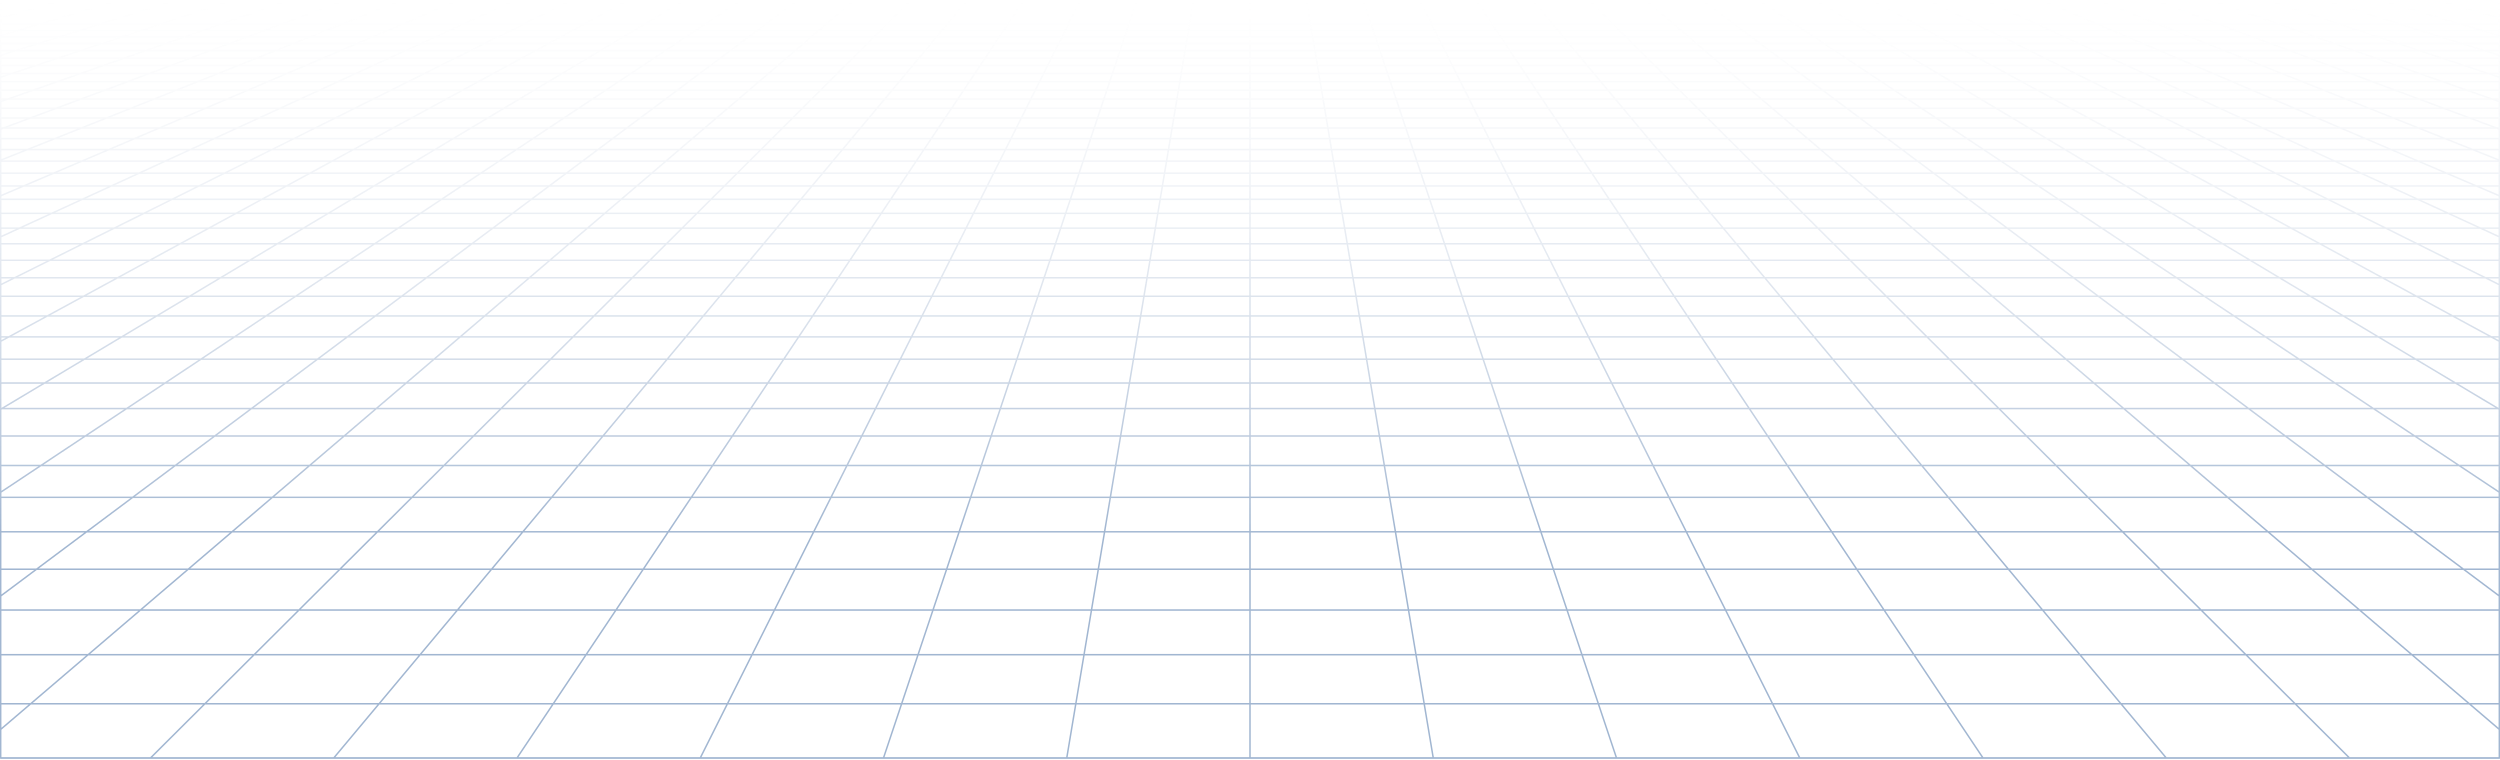 <svg width="1440" height="438" viewBox="0 0 1440 438" fill="none" xmlns="http://www.w3.org/2000/svg">
<path d="M1416.14 3.624L1404.95 0.438M1416.14 3.624H1382.99M1416.14 3.624L1427.69 6.915M1416.14 3.624H1439.61M1404.95 0.438L1409.02 0.44L1413.05 0.447L1416.99 0.466L1420.81 0.504L1424.47 0.566L1427.92 0.66L1431.12 0.789L1434.1 0.954L1436.65 1.183L1438.97 1.448L1439.61 1.541V3.624M1404.95 0.438H1372.33M1372.33 0.438H1339.72M1372.33 0.438L1382.99 3.624M1339.72 0.438H1307.1M1339.72 0.438L1349.84 3.624M1307.1 0.438H1274.48M1307.1 0.438L1316.69 3.624M1274.48 0.438H1241.87M1274.48 0.438L1283.54 3.624M1241.87 0.438H1209.25M1241.87 0.438L1250.39 3.624M1209.25 0.438H1176.63M1209.25 0.438L1217.24 3.624M1176.63 0.438H1144.02M1176.63 0.438L1184.09 3.624M1144.02 0.438H1111.4M1144.02 0.438L1150.94 3.624M1111.4 0.438H1078.78M1111.4 0.438L1117.79 3.624M1078.78 0.438H1046.17M1078.78 0.438L1084.64 3.624M1046.17 0.438H1013.55M1046.17 0.438L1051.49 3.624M1013.55 0.438H980.933M1013.55 0.438L1014.73 1.226L1016.53 2.417L1018.34 3.624M980.933 0.438H948.317M980.933 0.438L981.985 1.226L985.194 3.624M948.317 0.438H915.7M948.317 0.438L952.045 3.624M915.7 0.438H883.083M915.7 0.438L916.886 1.621L918.088 2.818L918.491 3.22L918.896 3.624M883.083 0.438H850.467M883.083 0.438L884.072 1.621L884.404 2.018L884.738 2.417L885.747 3.624M850.467 0.438H817.85M850.467 0.438L852.598 3.624M817.85 0.438L818.047 0.831L818.244 1.226L819.245 3.22L819.448 3.624M817.85 0.438H785.234M785.234 0.438H752.616M785.234 0.438L786.299 3.624M752.616 0.438H720M752.616 0.438L752.814 1.621L753.149 3.624M720 0.438H687.384M720 0.438V3.624M687.384 0.438H654.766M687.384 0.438L687.186 1.621L686.851 3.624M654.766 0.438H622.15M654.766 0.438L653.701 3.624M622.15 0.438L621.953 0.831L621.756 1.226L620.755 3.22L620.552 3.624M622.15 0.438H589.534M589.534 0.438H556.916M589.534 0.438L587.673 3.22L587.402 3.624M556.916 0.438H524.3M556.916 0.438L555.928 1.621L555.596 2.018L554.927 2.818L554.591 3.22L554.253 3.624M524.3 0.438H491.683M524.3 0.438L523.114 1.621L521.913 2.818L521.509 3.22L521.104 3.624M491.683 0.438H459.067M491.683 0.438L487.955 3.624M459.067 0.438H426.45M459.067 0.438L458.015 1.226L454.806 3.624M426.45 0.438H393.833M426.45 0.438L421.656 3.624M393.833 0.438H361.217M393.833 0.438L388.507 3.624M361.217 0.438H328.6M361.217 0.438L355.357 3.624M328.6 0.438H295.983M328.6 0.438L322.208 3.624M295.983 0.438H263.367M295.983 0.438L289.059 3.624M263.367 0.438H230.751M263.367 0.438L255.909 3.624M230.751 0.438H198.133M230.751 0.438L222.76 3.624M198.133 0.438H165.517M198.133 0.438L189.61 3.624M165.517 0.438H132.9M165.517 0.438L156.461 3.624M132.9 0.438H100.283M132.9 0.438L123.312 3.624M100.283 0.438H67.667M100.283 0.438L90.163 3.624M67.667 0.438H35.05M67.667 0.438L57.014 3.624M35.05 0.438L30.98 0.44L26.952 0.447L23.007 0.466L19.187 0.504L15.532 0.566L12.081 0.66L8.877 0.789L5.902 0.954L3.35 1.183L1.026 1.448L0.388 1.541V3.624M35.05 0.438L23.864 3.624M90.163 3.624H123.312M90.163 3.624H57.014M90.163 3.624L79.705 6.915M123.312 3.624L113.405 6.915M123.312 3.624H156.461M222.76 3.624H255.909M222.76 3.624H189.61M222.76 3.624L220.722 4.437L214.504 6.915M255.909 3.624L248.204 6.915M255.909 3.624H289.059M355.357 3.624H388.507M355.357 3.624H322.208M355.357 3.624L353.863 4.437L353.11 4.845L349.303 6.915M388.507 3.624L387.828 4.029L387.148 4.437L383.003 6.915M388.507 3.624H421.656M487.955 3.624L487.48 4.029L484.102 6.915M487.955 3.624H521.104M487.955 3.624H454.806M521.104 3.624L520.289 4.437L519.878 4.845L519.467 5.256L517.802 6.915M521.104 3.624H554.253M620.552 3.624H653.701M620.552 3.624H587.402M620.552 3.624L618.901 6.915M653.701 3.624L653.566 4.029L653.43 4.437L653.293 4.845L652.879 6.082L652.601 6.915M653.701 3.624H686.851M753.149 3.624H786.299M753.149 3.624H720M753.149 3.624L753.7 6.915M786.299 3.624L786.434 4.029L786.57 4.437L786.707 4.845L787.399 6.915M786.299 3.624H819.448M885.747 3.624H918.896M885.747 3.624H852.598M885.747 3.624L886.426 4.437L887.802 6.082L888.149 6.498L888.499 6.915M918.896 3.624L919.711 4.437L920.122 4.845L920.534 5.256L922.198 6.915M918.896 3.624H952.045M1018.34 3.624H1051.49M1018.34 3.624H985.194M1018.34 3.624L1019.57 4.437L1020.18 4.845L1023.3 6.915M1051.49 3.624L1052.17 4.029L1052.85 4.437L1057 6.915M1051.49 3.624H1084.64M1150.94 3.624H1184.09M1150.94 3.624H1117.79M1150.94 3.624L1152.71 4.437L1153.6 4.845L1158.1 6.915M1184.09 3.624L1191.8 6.915M1184.09 3.624H1217.24M1283.54 3.624H1316.69M1283.54 3.624H1250.39M1283.54 3.624L1292.89 6.915M1316.69 3.624L1326.6 6.915M1316.69 3.624H1349.84M0.271 33.416H0.388M33.637 33.416L46.293 29.212M33.637 33.416L20.495 37.782M33.637 33.416H71.768M33.637 33.416H0.388M46.293 29.212H8.865M46.293 29.212L58.491 25.159M46.293 29.212H83.721M8.865 29.212L21.741 25.159M8.865 29.212H0.388M8.865 29.212L0.388 31.879M46.141 17.479H81.608M46.141 17.479L57.714 13.837M46.141 17.479H10.676M46.141 17.479L34.158 21.251M81.608 17.479L92.571 13.837M81.608 17.479L70.255 21.251M81.608 17.479H117.074M57.714 13.837H92.571M57.714 13.837L68.895 10.318M57.714 13.837H22.857M92.571 13.837H127.428M92.571 13.837L103.164 10.318M0.022 99.781H0.388M30.79 99.781L47.111 92.81M30.79 99.781L13.659 107.099M30.79 99.781H80.02M30.79 99.781H0.388M47.111 92.81L62.676 86.162M47.111 92.81H95.174M47.111 92.81H0.388M15.724 86.162H62.676M15.724 86.162L31.647 79.814M15.724 86.162H0.388M15.724 86.162L0.388 92.276M46.865 73.746H91.741M46.865 73.746L61.426 67.942M46.865 73.746H1.99M46.865 73.746L31.647 79.814M91.741 73.746L105.331 67.942M91.741 73.746L77.537 79.814M91.741 73.746H136.617M61.426 67.942H105.331M61.426 67.942H17.521M61.426 67.942L75.37 62.383M105.331 67.942L118.345 62.383M105.331 67.942H149.236M101.558 51.943H142.787M101.558 51.943L113.87 47.035M101.558 51.943H60.328M101.558 51.943L88.735 57.055M142.787 51.943L154.278 47.035M142.787 51.943L130.82 57.055M142.787 51.943H184.017M113.87 47.035H154.278M113.87 47.035H73.461M113.87 47.035L125.701 42.318M154.278 47.035L165.321 42.318M154.278 47.035H194.687M148.03 33.416H186.162M148.03 33.416L158.577 29.212M148.03 33.416H109.899M148.03 33.416L137.079 37.782M186.162 33.416L196.005 29.212M186.162 33.416L175.941 37.782M186.162 33.416H224.293M158.577 29.212H196.005M158.577 29.212H121.149M158.577 29.212L168.742 25.159M196.005 29.212L205.493 25.159M196.005 29.212H233.433M188.006 17.479H223.473M188.006 17.479L197.142 13.837M188.006 17.479H152.541M188.006 17.479L178.546 21.251M223.473 17.479L231.999 13.837M223.473 17.479L214.642 21.251M223.473 17.479H258.939M197.142 13.837H231.999M197.142 13.837L205.97 10.318M197.142 13.837H162.285M231.999 13.837H266.857M231.999 13.837L240.239 10.318M25.609 220.635L48.578 206.899M25.609 220.635L1.012 235.344M25.609 220.635H95.048M25.609 220.635H0.388M48.578 206.899L70.078 194.043M48.578 206.899H115.72M48.578 206.899H0.388M48.112 170.652H109.193M48.112 170.652L67.74 159.982M48.112 170.652L27.266 181.985M48.112 170.652H0.388M109.193 170.652L127.036 159.982M109.193 170.652L90.242 181.985M109.193 170.652H170.274M67.74 159.982H127.036M67.74 159.982H8.444M67.74 159.982L86.255 149.917M127.036 159.982L143.868 149.917M127.036 159.982H186.333M120.298 131.409H174.817M120.298 131.409L135.985 122.882M120.298 131.409H65.78M120.298 131.409L103.746 140.408M174.817 131.409L189.077 122.882M174.817 131.409L159.769 140.408M174.817 131.409H229.335M135.985 122.882H189.077M135.985 122.882H82.893M135.985 122.882L150.871 114.789M189.077 122.882L202.611 114.789M189.077 122.882H242.169M178.478 99.781H227.708M178.478 99.781L191.301 92.81M178.478 99.781H129.249M178.478 99.781L165.018 107.099M227.708 99.781L239.365 92.81M227.708 99.781L215.471 107.099M227.708 99.781H276.937M191.301 92.81H239.365M191.301 92.81H143.238M191.301 92.81L203.531 86.162M239.365 92.81L250.483 86.162M239.365 92.81H287.428M226.368 73.746H271.244M226.368 73.746L237.046 67.942M226.368 73.746H181.492M226.368 73.746L215.208 79.814M271.244 73.746L280.951 67.942M271.244 73.746L261.098 79.814M271.244 73.746H316.119M237.046 67.942H280.951M237.046 67.942H193.141M237.046 67.942L247.271 62.383M280.951 67.942L290.247 62.383M280.951 67.942H324.856M266.476 51.943H307.705M266.476 51.943L275.504 47.035M266.476 51.943H225.246M266.476 51.943L257.073 57.055M307.705 51.943L308.75 51.319L315.913 47.035M307.705 51.943L299.157 57.055M307.705 51.943H348.935M275.504 47.035H315.913M275.504 47.035H235.096M275.504 47.035L284.181 42.318M315.913 47.035L323.801 42.318M315.913 47.035H356.322M300.555 33.416H338.687M300.555 33.416L308.29 29.212M300.555 33.416H262.424M300.555 33.416L292.525 37.782M338.687 33.416L345.718 29.212M338.687 33.416L335.982 35.034L331.386 37.782M338.687 33.416H376.818M308.29 29.212H345.718M308.29 29.212H270.862M308.29 29.212L315.744 25.159M345.718 29.212L352.495 25.159M345.718 29.212H383.146M329.871 17.479H365.338M329.871 17.479L336.571 13.837M329.871 17.479H294.405M329.871 17.479L322.934 21.251M365.338 17.479L369.926 14.736L370.678 14.285L371.429 13.837M365.338 17.479L359.03 21.251M365.338 17.479H400.804M336.571 13.837H371.429M336.571 13.837L343.045 10.318M336.571 13.837H301.714M371.429 13.837H406.286M371.429 13.837L377.313 10.318M50.768 377.103H146.373M50.768 377.103L80.872 351.386M50.768 377.103L17.688 405.362M50.768 377.103L0.388 377.103M146.373 377.103L172.176 351.386M146.373 377.103L118.019 405.362M146.373 377.103H241.977M80.872 351.386H172.176M80.872 351.386L108.384 327.883M80.872 351.386H0.388M172.176 351.386L195.758 327.883M172.176 351.386H263.48M156.866 286.466H237.314M156.866 286.466L178.334 268.126M156.866 286.466H76.418M156.866 286.466L133.625 306.32M237.314 286.466L255.715 268.126M237.314 286.466L217.393 306.32M237.314 286.466H317.761M178.334 268.126H255.715M178.334 268.126H100.953M178.334 268.126L198.226 251.133M255.715 268.126L272.765 251.133M255.715 268.126H333.096M233.927 220.635H303.365M233.927 220.635L250.005 206.899M233.927 220.635H164.487M233.927 220.635L216.708 235.344M303.365 220.635L317.147 206.899M303.365 220.635L288.607 235.344M303.365 220.635H372.804M250.005 206.899H317.147M250.005 206.899H182.863M250.005 206.899L265.054 194.043M317.147 206.899L330.047 194.043M317.147 206.899H384.29M292.435 170.652H353.516M292.435 170.652L304.926 159.982M292.435 170.652H231.355M292.435 170.652L279.169 181.985M353.516 170.652L364.222 159.982M353.516 170.652L342.145 181.985M353.516 170.652H414.597M304.926 159.982H364.222M304.926 159.982H245.629M304.926 159.982L316.707 149.917M364.222 159.982L374.321 149.917M364.222 159.982H423.518M338.372 131.409H392.89M338.372 131.409L348.354 122.882M338.372 131.409H283.853M338.372 131.409L327.838 140.408M392.89 131.409L401.446 122.882M392.89 131.409L383.862 140.408M392.89 131.409H447.409M348.354 122.882H401.446M348.354 122.882H295.262M348.354 122.882L357.827 114.789M401.446 122.882L409.566 114.789M401.446 122.882H454.539M375.396 99.781H424.625M375.396 99.781L383.556 92.81M375.396 99.781H326.166M375.396 99.781L366.83 107.099M424.625 99.781L431.619 92.81M424.625 99.781L417.282 107.099M424.625 99.781H473.854M383.556 92.81H431.619M383.556 92.81H335.492M383.556 92.81L391.338 86.162M431.619 92.81L438.29 86.162M431.619 92.81H479.682M405.87 73.746H450.747M405.87 73.746L412.666 67.942M405.87 73.746H360.995M405.87 73.746L398.769 79.814M450.747 73.746L456.57 67.942M450.747 73.746L444.659 79.814M450.747 73.746H495.622M412.666 67.942H456.57M412.666 67.942H368.76M412.666 67.942L419.173 62.383M456.57 67.942L462.148 62.383M456.57 67.942H500.476M431.393 51.943H472.624M431.393 51.943L437.139 47.035M431.393 51.943H390.164M431.393 51.943L425.409 57.055M472.624 51.943L471.993 52.57L467.494 57.055M472.624 51.943L477.548 47.035M472.624 51.943H513.853M437.139 47.035H477.548M437.139 47.035H396.731M437.139 47.035L442.661 42.318M477.548 47.035L482.281 42.318M477.548 47.035H517.957M453.081 33.416H491.212M453.081 33.416L458.003 29.212M453.081 33.416H414.95M453.081 33.416L447.971 37.782M491.212 33.416L495.431 29.212M491.212 33.416L489.589 35.034L488.494 36.125L486.832 37.782M491.212 33.416H529.343M458.003 29.212H495.431M458.003 29.212H420.575M458.003 29.212L462.746 25.159M495.431 29.212L496.973 27.674L497.99 26.661L499.497 25.159M495.431 29.212H532.859M471.737 17.479H507.202M471.737 17.479L474.948 14.736L476 13.837M471.737 17.479H436.27M471.737 17.479L467.882 20.772L467.322 21.251M507.202 17.479L509.956 14.736L510.407 14.285L510.857 13.837M507.202 17.479L505.327 19.348L503.418 21.251M507.202 17.479H542.669M476 13.837H510.857M476 13.837L480.119 10.318M476 13.837H441.143M510.857 13.837H545.714M510.857 13.837L514.388 10.318M433.186 377.103H528.791M433.186 377.103L446.088 351.386M433.186 377.103H337.582M433.186 377.103L419.009 405.362M528.791 377.103L537.392 351.386M528.791 377.103L519.34 405.362M528.791 377.103H624.396M446.088 351.386H537.392M446.088 351.386H354.784M446.088 351.386L457.879 327.883M537.392 351.386L545.253 327.883M537.392 351.386H628.696M478.657 286.466H559.104M478.657 286.466L487.858 268.126M478.657 286.466H398.209M478.657 286.466L468.696 306.32M559.104 286.466L565.238 268.126M559.104 286.466L552.465 306.32M559.104 286.466H639.553M487.858 268.126H565.238M487.858 268.126H410.477M487.858 268.126L496.383 251.133M565.238 268.126L570.922 251.133M565.238 268.126H642.619M511.683 220.635H581.122M511.683 220.635L518.574 206.899M511.683 220.635H442.244M511.683 220.635L504.304 235.344M581.122 220.635L585.716 206.899M581.122 220.635L576.203 235.344M581.122 220.635H650.561M518.574 206.899H585.716M518.574 206.899H451.432M518.574 206.899L525.023 194.043M585.716 206.899L590.016 194.043M585.716 206.899H652.858M536.758 170.652H597.838M536.758 170.652L542.111 159.982M536.758 170.652H475.677M536.758 170.652L531.073 181.985M597.838 170.652L601.407 159.982M597.838 170.652L594.048 181.985M597.838 170.652H658.919M542.111 159.982H601.407M542.111 159.982H482.815M542.111 159.982L547.16 149.917M601.407 159.982L604.774 149.917M601.407 159.982H660.704M556.445 131.409H610.964M556.445 131.409L560.723 122.882M556.445 131.409H501.927M556.445 131.409L551.931 140.408M610.964 131.409L613.815 122.882M610.964 131.409L607.954 140.408M610.964 131.409H665.482M560.723 122.882H613.815M560.723 122.882H507.631M560.723 122.882L564.783 114.789M613.815 122.882L616.522 114.789M613.815 122.882H666.908M572.312 99.781H621.541M572.312 99.781L575.809 92.81M572.312 99.781H523.083M572.312 99.781L568.642 107.099M621.541 99.781L623.873 92.81M621.541 99.781L619.094 107.099M621.541 99.781H670.771M575.809 92.81H623.873M575.809 92.81H527.746M575.809 92.81L577.079 90.28L579.145 86.162M623.873 92.81L626.097 86.162M623.873 92.81H671.937M585.373 73.746H630.249M585.373 73.746L588.285 67.942M585.373 73.746H540.497M585.373 73.746L583.104 78.272L582.329 79.814M630.249 73.746L630.987 71.54L632.19 67.942M630.249 73.746L628.219 79.814M630.249 73.746H675.125M588.285 67.942L588.64 67.234L591.074 62.383M588.285 67.942H632.19M588.285 67.942H544.38M632.19 67.942L632.897 65.83L633.129 65.133L633.362 64.44L634.049 62.383M632.19 67.942H676.095M596.311 51.943H637.541M596.311 51.943L597.555 49.464L597.862 48.852L598.167 48.243L598.472 47.638L598.774 47.035M596.311 51.943H555.082M596.311 51.943L593.747 57.055M637.541 51.943L638.778 48.243L638.981 47.638L639.182 47.035M637.541 51.943L635.832 57.055M637.541 51.943H678.771M598.774 47.035H639.182M598.774 47.035H558.365M598.774 47.035L600.264 44.065L600.557 43.48L601.14 42.318M639.182 47.035L640.176 44.065L640.372 43.48L640.566 42.897L640.76 42.318M639.182 47.035H679.592M605.606 33.416H643.738M605.606 33.416L607.716 29.212M605.606 33.416H567.474M605.606 33.416L605.066 34.492L604.247 36.125L603.416 37.782M643.738 33.416L643.558 33.953L642.463 37.227L642.277 37.782M643.738 33.416L645.144 29.212M643.738 33.416H681.869M607.716 29.212H645.144M607.716 29.212H570.288M607.716 29.212L609.749 25.159M645.144 29.212L645.658 27.674L645.827 27.167L645.997 26.661L646.499 25.159M645.144 29.212H682.572M613.602 17.479H649.067M613.602 17.479L614.978 14.736L615.428 13.837M613.602 17.479H578.135M613.602 17.479L612.899 18.878L612.664 19.348L612.426 19.821L611.709 21.251M649.067 17.479L649.222 17.017L649.529 16.098L649.834 15.188L650.285 13.837M649.067 17.479L648.442 19.348L648.285 19.821L647.966 20.772L647.806 21.251M649.067 17.479H684.534M615.428 13.837H650.285M615.428 13.837L616.976 10.751L617.194 10.318M615.428 13.837H580.571M650.285 13.837L650.435 13.39L650.584 12.946L650.732 12.503L650.879 12.062L651.318 10.751L651.463 10.318M650.285 13.837H685.143M815.604 377.103H911.209M815.604 377.103L811.304 351.386M815.604 377.103H720M815.604 377.103L820.33 405.362M911.209 377.103L902.608 351.386M911.209 377.103L920.66 405.362M911.209 377.103H1006.81M811.304 351.386H902.608M811.304 351.386H720M811.304 351.386L807.374 327.883M902.608 351.386L894.747 327.883M902.608 351.386H993.912M800.447 286.466H880.896M800.447 286.466L797.381 268.126M800.447 286.466H720M800.447 286.466L803.768 306.32M880.896 286.466L874.762 268.126M880.896 286.466L887.536 306.32M880.896 286.466H961.343M797.381 268.126H874.762M797.381 268.126H720M797.381 268.126L794.539 251.133M874.762 268.126L869.078 251.133M874.762 268.126H952.142M789.439 220.635H858.878M789.439 220.635L787.142 206.899M789.439 220.635H720M789.439 220.635L791.899 235.344M858.878 220.635L854.284 206.899M858.878 220.635L863.797 235.344M858.878 220.635H928.317M787.142 206.899H854.284M787.142 206.899H720M787.142 206.899L784.992 194.043M854.284 206.899L849.985 194.043M854.284 206.899H921.426M781.081 170.652H842.162M781.081 170.652L779.296 159.982M781.081 170.652H720M781.081 170.652L782.976 181.985M842.162 170.652L838.593 159.982M842.162 170.652L845.952 181.985M842.162 170.652H903.242M779.296 159.982H838.593M779.296 159.982H720M779.296 159.982L777.613 149.917M838.593 159.982L835.226 149.917M838.593 159.982H897.889M774.518 131.409H829.036M774.518 131.409L773.092 122.882M774.518 131.409H720M774.518 131.409L776.023 140.408M829.036 131.409L826.185 122.882M829.036 131.409L832.046 140.408M829.036 131.409H883.555M773.092 122.882H826.185M773.092 122.882H720M773.092 122.882L771.739 114.789M826.185 122.882L823.478 114.789M826.185 122.882H879.277M769.229 99.781H818.459M769.229 99.781L768.063 92.81M769.229 99.781H720M769.229 99.781L770.453 107.099M818.459 99.781L816.127 92.81M818.459 99.781L820.906 107.099M818.459 99.781H867.688M768.063 92.81H816.127M768.063 92.81H720M768.063 92.81L766.952 86.162M816.127 92.81L813.903 86.162M816.127 92.81H864.191M764.875 73.746H809.751M764.875 73.746L763.905 67.942M764.875 73.746H720M764.875 73.746L765.89 79.814M809.751 73.746L808.048 68.654L807.81 67.942M809.751 73.746L811.781 79.814M809.751 73.746H854.627M763.905 67.942L763.787 67.234L762.975 62.383M763.905 67.942H807.81M763.905 67.942H720M807.81 67.942L807.103 65.83L806.871 65.133L806.638 64.44L805.951 62.383M807.81 67.942H851.715M761.229 51.943H802.459M761.229 51.943L760.409 47.035M761.229 51.943H720M761.229 51.943L761.546 53.835L761.653 54.473L761.759 55.113L761.975 56.404L762.085 57.055M802.459 51.943L801.222 48.243L800.817 47.035M802.459 51.943L804.168 57.055M802.459 51.943H843.689M760.409 47.035H800.817M760.409 47.035H720M760.409 47.035L759.62 42.318M800.817 47.035L799.825 44.065L799.628 43.48L799.434 42.897L799.24 42.318M800.817 47.035H841.226M758.131 33.416H796.262M758.131 33.416L757.428 29.212M758.131 33.416H720M758.131 33.416L758.861 37.782M796.262 33.416L796.442 33.953L797.537 37.227L797.723 37.782M796.262 33.416L794.856 29.212M796.262 33.416H834.394M757.428 29.212H794.856M757.428 29.212H720M757.428 29.212L756.751 25.159M794.856 29.212L794.342 27.674L794.173 27.167L794.003 26.661L793.501 25.159M794.856 29.212H832.284M755.467 17.479H790.933M755.467 17.479L754.857 13.837M755.467 17.479H720M755.467 17.479L756.097 21.251M790.933 17.479L790.778 17.017L790.47 16.098L790.318 15.642L790.015 14.736L789.865 14.285L789.714 13.837M790.933 17.479L791.558 19.348L791.715 19.821L792.034 20.772L792.194 21.251M790.933 17.479H826.399M754.857 13.837L754.783 13.39L754.708 12.946L754.634 12.503L754.269 10.318M754.857 13.837H789.714M754.857 13.837H720M789.714 13.837H824.572M789.714 13.837L789.416 12.946L789.268 12.503L789.121 12.062L788.683 10.751L788.537 10.318M1198.02 377.103H1293.63M1198.02 377.103L1176.52 351.386M1198.02 377.103H1102.42M1198.02 377.103L1221.65 405.362M1293.63 377.103L1267.82 351.386M1293.63 377.103L1321.98 405.362M1293.63 377.103H1389.23M1176.52 351.386H1267.82M1176.52 351.386H1085.22M1176.52 351.386L1156.87 327.883M1267.82 351.386L1244.24 327.883M1267.82 351.386H1359.13M1122.24 286.466H1202.69M1122.24 286.466L1106.9 268.126M1122.24 286.466H1041.79M1122.24 286.466L1138.84 306.32M1202.69 286.466L1184.29 268.126M1202.69 286.466L1222.61 306.32M1202.69 286.466H1283.13M1106.9 268.126H1184.29M1106.9 268.126H1029.52M1106.9 268.126L1092.7 251.133M1184.29 268.126L1167.23 251.133M1184.29 268.126H1261.67M1067.2 220.635H1136.63M1067.2 220.635L1055.71 206.899M1067.2 220.635H997.756M1067.2 220.635L1079.49 235.344M1136.63 220.635L1122.85 206.899M1136.63 220.635L1151.39 235.344M1136.63 220.635H1206.07M1055.71 206.899H1122.85M1055.71 206.899H988.568M1055.71 206.899L1044.96 194.043M1122.85 206.899L1109.95 194.043M1122.85 206.899H1189.99M1025.4 170.652H1086.48M1025.4 170.652L1016.48 159.982M1025.4 170.652H964.323M1025.4 170.652L1034.88 181.985M1086.48 170.652L1075.78 159.982M1086.48 170.652L1097.86 181.985M1086.48 170.652H1147.57M1016.48 159.982H1075.78M1016.48 159.982H957.185M1016.48 159.982L1008.07 149.917M1075.78 159.982L1065.68 149.917M1075.78 159.982H1135.07M992.591 131.409H1047.11M992.591 131.409L985.461 122.882M992.591 131.409H938.073M992.591 131.409L1000.12 140.408M1047.11 131.409L1038.55 122.882M1047.11 131.409L1056.14 140.408M1047.11 131.409H1101.63M985.461 122.882H1038.55M985.461 122.882H932.369M985.461 122.882L978.695 114.789M1038.55 122.882L1030.43 114.789M1038.55 122.882H1091.65M966.146 99.781H1015.38M966.146 99.781L960.318 92.81M966.146 99.781H916.917M966.146 99.781L972.265 107.099M1015.38 99.781L1008.38 92.81M1015.38 99.781L1022.72 107.099M1015.38 99.781H1064.6M960.318 92.81H1008.38M960.318 92.81H912.254M960.318 92.81L954.759 86.162M1008.38 92.81L1001.71 86.162M1008.38 92.81H1056.44M944.378 73.746L945 74.49L945.626 75.238L949.451 79.814M944.378 73.746H989.254M944.378 73.746L939.525 67.942M944.378 73.746H899.503M989.254 73.746L983.43 67.942M989.254 73.746L995.341 79.814M989.254 73.746H1034.13M939.525 67.942H983.43M939.525 67.942H895.62M939.525 67.942L934.877 62.383M983.43 67.942L977.852 62.383M983.43 67.942H1027.33M926.147 51.943H967.377M926.147 51.943L922.043 47.035M926.147 51.943H884.918M926.147 51.943L930.421 57.055M967.377 51.943L964.275 48.852L962.452 47.035M967.377 51.943L972.506 57.055M967.377 51.943H1008.61M922.043 47.035H962.452M922.043 47.035H881.635M922.043 47.035L918.585 42.897L918.1 42.318M962.452 47.035L957.72 42.318M962.452 47.035H1002.86M910.657 33.416H948.788M910.657 33.416L909.766 32.35L907.141 29.212M910.657 33.416H872.526M910.657 33.416L911.556 34.492L913.382 36.675L914.307 37.782M948.788 33.416L944.569 29.212M948.788 33.416L950.411 35.034L951.506 36.125L953.168 37.782M948.788 33.416H986.919M907.141 29.212H944.569M907.141 29.212H869.712M907.141 29.212L904.588 26.158L903.752 25.159M944.569 29.212L943.027 27.674L942.01 26.661L940.503 25.159M944.569 29.212H981.997M897.331 17.479H932.798M897.331 17.479L895.415 15.188L894.286 13.837M897.331 17.479H861.865M897.331 17.479L900.485 21.251M932.798 17.479L930.044 14.736L929.593 14.285L929.143 13.837M932.798 17.479L934.673 19.348L936.582 21.251M932.798 17.479H968.263M894.286 13.837H929.143M894.286 13.837L892.802 12.062L892.07 11.186L891.706 10.751L891.344 10.318M894.286 13.837H859.429M929.143 13.837H964M929.143 13.837L925.612 10.318M1416.43 268.126H1339.05M1416.43 268.126L1390.85 251.133M1416.43 268.126H1439.61M1416.43 268.126L1439.61 283.531M1344.95 220.635H1414.39M1344.95 220.635L1324.28 206.899M1344.95 220.635H1275.51M1344.95 220.635L1367.09 235.344M1414.39 220.635L1391.42 206.899M1414.39 220.635L1438.99 235.344M1414.39 220.635H1439.61M1324.28 206.899H1391.42M1324.28 206.899H1257.14M1324.28 206.899L1304.93 194.043M1391.42 206.899L1369.92 194.043M1391.42 206.899H1439.61M1269.73 170.652H1330.81M1269.73 170.652L1253.67 159.982M1269.73 170.652H1208.65M1269.73 170.652L1286.78 181.985M1330.81 170.652L1312.96 159.982M1330.81 170.652L1349.76 181.985M1330.81 170.652H1391.89M1253.67 159.982H1312.96M1253.67 159.982H1194.37M1253.67 159.982L1238.52 149.917M1312.96 159.982L1296.13 149.917M1312.96 159.982H1372.26M1210.66 131.409H1265.18M1210.66 131.409L1197.83 122.882M1210.66 131.409H1156.15M1210.66 131.409L1224.21 140.408M1265.18 131.409L1250.92 122.882M1265.18 131.409L1280.23 140.408M1265.18 131.409H1319.7M1197.83 122.882H1250.92M1197.83 122.882H1144.74M1197.83 122.882L1185.65 114.789M1250.92 122.882L1237.39 114.789M1250.92 122.882H1304.02M1163.06 99.781H1212.29M1163.06 99.781L1152.57 92.81M1163.06 99.781H1113.83M1163.06 99.781L1174.08 107.099M1212.29 99.781L1200.64 92.81M1212.29 99.781L1224.53 107.099M1212.29 99.781H1261.52M1152.57 92.81H1200.64M1152.57 92.81H1104.51M1152.57 92.81L1142.57 86.162M1200.64 92.81L1189.52 86.162M1200.64 92.81H1248.7M1123.88 73.746H1168.76M1123.88 73.746L1115.14 67.942M1123.88 73.746H1079M1123.88 73.746L1133.01 79.814M1168.76 73.746L1159.05 67.942M1168.76 73.746L1178.9 79.814M1168.76 73.746H1213.63M1115.14 67.942H1159.05M1115.14 67.942H1071.24M1115.14 67.942L1106.78 62.383M1159.05 67.942L1149.75 62.383M1159.05 67.942H1202.95M1091.07 51.943H1132.29M1091.07 51.943L1083.68 47.035M1091.07 51.943H1049.84M1091.07 51.943L1098.76 57.055M1132.29 51.943L1124.09 47.035M1132.29 51.943L1140.84 57.055M1132.29 51.943H1173.52M1083.68 47.035H1124.09M1083.68 47.035H1043.27M1083.68 47.035L1076.58 42.318M1124.09 47.035L1116.2 42.318M1124.09 47.035H1164.5M1063.18 33.416H1101.31M1063.18 33.416L1056.85 29.212M1063.18 33.416H1025.05M1063.18 33.416L1064.8 34.492L1065.62 35.034L1069.75 37.782M1101.31 33.416L1094.28 29.212M1101.31 33.416L1108.61 37.782M1101.31 33.416H1139.44M1056.85 29.212H1094.28M1056.85 29.212H1019.43M1056.85 29.212L1050.75 25.159M1094.28 29.212L1087.51 25.159M1094.28 29.212H1131.71M1039.2 17.479H1074.66M1039.2 17.479L1033.71 13.837M1039.2 17.479H1003.73M1039.2 17.479L1044.87 21.251M1074.66 17.479L1070.07 14.736L1069.32 14.285L1068.57 13.837M1074.66 17.479L1080.97 21.251M1074.66 17.479H1110.13M1033.71 13.837H1068.57M1033.71 13.837L1029.07 10.751L1028.42 10.318M1033.71 13.837H998.857M1068.57 13.837H1103.43M1068.57 13.837L1062.69 10.318M1428.74 131.409L1410.2 122.882M1428.74 131.409H1374.22M1428.74 131.409L1439.61 136.411M1428.74 131.409H1439.61M1410.2 122.882H1357.11M1410.2 122.882L1392.61 114.789M1410.2 122.882H1439.61M1359.98 99.781H1409.21M1359.98 99.781L1344.83 92.81M1359.98 99.781H1310.75M1359.98 99.781L1375.89 107.099M1409.21 99.781L1392.89 92.81M1409.21 99.781L1426.34 107.099M1409.21 99.781H1439.61M1344.83 92.81H1392.89M1344.83 92.81H1296.76M1344.83 92.81L1330.37 86.162M1392.89 92.81L1377.32 86.162M1392.89 92.81H1439.61M1303.38 73.746H1348.26M1303.38 73.746L1290.76 67.942M1303.38 73.746H1258.51M1303.38 73.746L1316.57 79.814M1348.26 73.746L1334.67 67.942M1348.26 73.746L1362.46 79.814M1348.26 73.746H1393.13M1290.76 67.942H1334.67M1290.76 67.942H1246.86M1290.76 67.942L1278.68 62.383M1334.67 67.942L1321.66 62.383M1334.67 67.942H1378.57M1255.98 51.943H1297.21M1255.98 51.943L1245.31 47.035M1255.98 51.943H1214.75M1255.98 51.943L1267.1 57.055M1297.21 51.943L1285.72 47.035M1297.21 51.943L1309.18 57.055M1297.21 51.943H1338.44M1245.31 47.035H1285.72M1245.31 47.035H1204.9M1245.31 47.035L1235.06 42.318M1285.72 47.035L1274.68 42.318M1285.72 47.035H1326.13M1215.71 33.416H1253.84M1215.71 33.416L1206.57 29.212M1215.71 33.416H1177.58M1215.71 33.416L1225.2 37.782M1253.84 33.416L1243.99 29.212M1253.84 33.416L1264.06 37.782M1253.84 33.416H1291.97M1206.57 29.212H1243.99M1206.57 29.212H1169.14M1206.57 29.212L1197.76 25.159M1243.99 29.212L1234.51 25.159M1243.99 29.212H1281.42M1181.06 17.479H1216.53M1181.06 17.479L1173.14 13.837M1181.06 17.479H1145.59M1181.06 17.479L1189.26 21.251M1216.53 17.479L1208 13.837M1216.53 17.479L1225.36 21.251M1216.53 17.479H1251.99M1173.14 13.837H1208M1173.14 13.837L1165.49 10.318M1173.14 13.837H1138.29M1208 13.837H1242.86M1208 13.837L1199.76 10.318M1420.9 51.943L1406.95 47.035M1420.9 51.943H1379.67M1420.9 51.943L1435.43 57.055M1420.9 51.943H1439.61M1406.95 47.035H1366.54M1406.95 47.035L1393.54 42.318M1406.95 47.035H1439.61M1368.23 33.416H1406.36M1368.23 33.416L1356.28 29.212M1368.23 33.416H1330.1M1368.23 33.416L1380.64 37.782M1406.36 33.416L1393.71 29.212M1406.36 33.416L1419.5 37.782M1406.36 33.416H1439.61M1356.28 29.212H1393.71M1356.28 29.212H1318.85M1356.28 29.212L1344.76 25.159M1393.71 29.212L1381.51 25.159M1393.71 29.212H1431.14M1322.93 17.479H1358.39M1322.93 17.479L1312.57 13.837M1322.93 17.479H1287.46M1322.93 17.479L1333.65 21.251M1358.39 17.479L1347.43 13.837M1358.39 17.479L1369.74 21.251M1358.39 17.479H1393.86M1312.57 13.837H1347.43M1312.57 13.837L1302.57 10.318M1312.57 13.837H1277.71M1347.43 13.837H1382.29M1347.43 13.837L1336.84 10.318M1369.74 21.251L1381.51 25.159M1369.74 21.251H1405.84M1369.74 21.251H1333.65M1393.86 17.479L1382.29 13.837M1393.86 17.479L1405.84 21.251M1393.86 17.479H1429.32M1382.29 13.837H1417.14M1382.29 13.837L1371.1 10.318M1336.84 10.318H1302.57M1336.84 10.318H1371.1M1336.84 10.318L1326.6 6.915M1405.84 21.251L1418.26 25.159M1405.84 21.251H1439.61M1429.32 17.479L1417.14 13.837M1429.32 17.479L1439.61 20.555M1429.32 17.479H1439.61M1417.14 13.837L1405.37 10.318M1417.14 13.837H1439.61M1371.1 10.318H1405.37M1371.1 10.318L1360.29 6.915M1405.37 10.318L1393.99 6.915M1405.37 10.318H1439.61M1381.51 25.159H1418.26M1381.51 25.159H1344.76M1431.14 29.212L1418.26 25.159M1431.14 29.212L1439.61 31.879M1431.14 29.212H1439.61M1418.26 25.159H1439.61M1344.76 25.159H1308.01M1344.76 25.159L1333.65 21.251M1333.65 21.251H1297.55M1419.5 37.782L1433.16 42.318M1419.5 37.782H1380.64M1419.5 37.782H1439.61M1439.73 33.416H1439.61M1433.16 42.318H1393.54M1433.16 42.318L1439.61 44.462M1433.16 42.318H1439.61M1393.54 42.318H1353.92M1393.54 42.318L1380.64 37.782M1380.64 37.782H1341.78M1225.36 21.251L1234.51 25.159M1225.36 21.251H1261.45M1225.36 21.251H1189.26M1251.99 17.479L1242.86 13.837M1251.99 17.479L1261.45 21.251M1251.99 17.479H1287.46M1242.86 13.837H1277.71M1242.86 13.837L1234.03 10.318M1199.76 10.318H1234.03M1199.76 10.318L1191.8 6.915M1199.76 10.318H1165.49M1261.45 21.251L1271.26 25.159M1261.45 21.251H1297.55M1287.46 17.479L1277.71 13.837M1287.46 17.479L1297.55 21.251M1277.71 13.837L1268.3 10.318M1234.03 10.318H1268.3M1234.03 10.318L1225.5 6.915M1297.55 21.251L1308.01 25.159M1302.57 10.318H1268.3M1302.57 10.318L1292.89 6.915M1268.3 10.318L1259.2 6.915M1234.51 25.159H1271.26M1234.51 25.159H1197.76M1281.42 29.212L1271.26 25.159M1281.42 29.212L1291.97 33.416M1281.42 29.212H1318.85M1271.26 25.159H1308.01M1197.76 25.159H1161.01M1197.76 25.159L1189.26 21.251M1308.01 25.159L1318.85 29.212M1189.26 21.251H1153.16M1291.97 33.416L1302.92 37.782M1291.97 33.416H1330.1M1318.85 29.212L1330.1 33.416M1330.1 33.416L1341.78 37.782M1264.06 37.782L1274.68 42.318M1264.06 37.782H1302.92M1264.06 37.782H1225.2M1302.92 37.782L1314.3 42.318M1302.92 37.782H1341.78M1341.78 37.782L1353.92 42.318M1274.68 42.318H1314.3M1274.68 42.318H1235.06M1326.13 47.035L1314.3 42.318M1326.13 47.035L1338.44 51.943M1326.13 47.035H1366.54M1314.3 42.318H1353.92M1235.06 42.318H1195.44M1235.06 42.318L1225.2 37.782M1353.92 42.318L1366.54 47.035M1225.2 37.782H1186.34M1338.44 51.943L1351.27 57.055M1338.44 51.943H1379.67M1366.54 47.035L1379.67 51.943M1379.67 51.943L1393.35 57.055M1309.18 57.055L1321.66 62.383M1309.18 57.055H1351.27M1309.18 57.055H1267.1M1351.27 57.055L1364.63 62.383M1351.27 57.055H1393.35M1393.35 57.055L1407.61 62.383M1393.35 57.055H1435.43M1435.43 57.055H1439.61M1435.43 57.055L1439.61 58.525M1321.66 62.383H1364.63M1321.66 62.383H1278.68M1378.57 67.942L1364.63 62.383M1378.57 67.942L1393.13 73.746M1378.57 67.942H1422.48M1364.63 62.383H1407.61M1278.68 62.383H1235.7M1278.68 62.383L1267.1 57.055M1407.61 62.383L1422.48 67.942M1407.61 62.383H1439.61M1267.1 57.055H1225.01M1393.13 73.746L1408.35 79.814M1393.13 73.746H1438.01M1422.48 67.942L1438.01 73.746M1422.48 67.942H1439.61M1439.84 62.383H1439.61M1438.01 73.746L1439.61 74.346M1438.01 73.746H1439.61M1362.46 79.814L1377.32 86.162M1362.46 79.814H1408.35M1362.46 79.814H1316.57M1408.35 79.814L1424.28 86.162M1408.35 79.814H1439.61M1440 74.49L1439.61 74.346M1377.32 86.162H1424.28M1377.32 86.162H1330.37M1424.28 86.162H1439.61M1424.28 86.162L1439.61 92.276M1330.37 86.162H1283.42M1330.37 86.162L1316.57 79.814M1316.57 79.814H1270.68M1426.34 107.099H1375.89M1426.34 107.099L1439.61 112.767M1426.34 107.099H1439.61M1439.98 99.781H1439.61M1375.89 107.099H1325.43M1375.89 107.099L1392.61 114.789M1439.76 112.83L1439.61 112.767M1080.97 21.251L1087.51 25.159M1080.97 21.251H1117.07M1080.97 21.251H1044.87M1110.13 17.479L1103.43 13.837M1110.13 17.479L1117.07 21.251M1110.13 17.479H1145.59M1103.43 13.837H1138.29M1103.43 13.837L1096.96 10.318M1062.69 10.318H1096.96M1062.69 10.318L1060.53 9.029L1057 6.915M1062.69 10.318H1028.42M1117.07 21.251L1124.26 25.159M1117.07 21.251H1153.16M1145.59 17.479L1138.29 13.837M1145.59 17.479L1153.16 21.251M1138.29 13.837L1131.22 10.318M1096.96 10.318H1131.22M1096.96 10.318L1090.7 6.915M1153.16 21.251L1161.01 25.159M1165.49 10.318L1158.1 6.915M1165.49 10.318H1131.22M1131.22 10.318L1130.36 9.886L1128.64 9.029L1124.4 6.915M1087.51 25.159H1124.26M1087.51 25.159H1050.75M1131.71 29.212L1124.26 25.159M1131.71 29.212L1139.44 33.416M1131.71 29.212H1169.14M1124.26 25.159H1161.01M1050.75 25.159H1014M1050.75 25.159L1044.87 21.251M1161.01 25.159L1169.14 29.212M1044.87 21.251H1008.78M1139.44 33.416L1147.48 37.782M1139.44 33.416H1177.58M1169.14 29.212L1170.18 29.728L1177.58 33.416M1177.58 33.416L1186.34 37.782M1108.61 37.782L1109.55 38.339L1116.2 42.318M1108.61 37.782H1147.48M1108.61 37.782H1069.75M1147.48 37.782L1155.82 42.318M1147.48 37.782H1186.34M1186.34 37.782L1195.44 42.318M1116.2 42.318H1155.82M1116.2 42.318H1076.58M1164.5 47.035L1155.82 42.318M1164.5 47.035L1173.52 51.943M1164.5 47.035H1204.9M1155.82 42.318H1195.44M1076.58 42.318H1036.96M1076.58 42.318L1069.75 37.782M1195.44 42.318L1204.9 47.035M1069.75 37.782H1030.89M1173.52 51.943L1182.93 57.055M1173.52 51.943H1214.75M1204.9 47.035L1214.75 51.943M1214.75 51.943L1225.01 57.055M1140.84 57.055L1149.75 62.383M1140.84 57.055H1182.93M1140.84 57.055H1098.76M1182.93 57.055L1192.73 62.383M1182.93 57.055H1225.01M1225.01 57.055L1235.7 62.383M1149.75 62.383H1192.73M1149.75 62.383H1106.78M1202.95 67.942L1192.73 62.383M1202.95 67.942L1213.63 73.746M1202.95 67.942H1246.86M1192.73 62.383H1235.7M1106.78 62.383H1063.8M1106.78 62.383L1098.76 57.055M1235.7 62.383L1246.86 67.942M1098.76 57.055H1056.67M1213.63 73.746L1224.79 79.814M1213.63 73.746H1258.51M1246.86 67.942L1258.51 73.746M1258.51 73.746L1270.68 79.814M1178.9 79.814L1189.52 86.162M1178.9 79.814H1224.79M1178.9 79.814H1133.01M1224.79 79.814L1236.47 86.162M1224.79 79.814H1270.68M1270.68 79.814L1283.42 86.162M1189.52 86.162H1236.47M1189.52 86.162H1142.57M1248.7 92.81L1236.47 86.162M1248.7 92.81L1261.52 99.781M1248.7 92.81H1296.76M1236.47 86.162H1283.42M1142.57 86.162H1095.61M1142.57 86.162L1133.01 79.814M1283.42 86.162L1296.76 92.81M1133.01 79.814H1087.12M1261.52 99.781L1274.98 107.099M1261.52 99.781H1310.75M1296.76 92.81L1310.75 99.781M1310.75 99.781L1325.43 107.099M1224.53 107.099L1237.39 114.789M1224.53 107.099H1274.98M1224.53 107.099H1174.08M1274.98 107.099L1289.13 114.789M1274.98 107.099H1325.43M1325.43 107.099L1340.87 114.789M1237.39 114.789H1289.13M1237.39 114.789H1185.65M1304.02 122.882L1289.13 114.789M1304.02 122.882L1319.7 131.409M1304.02 122.882H1357.11M1289.13 114.789H1340.87M1185.65 114.789H1133.91M1185.65 114.789L1174.08 107.099M1340.87 114.789L1357.11 122.882M1340.87 114.789H1392.61M1174.08 107.099H1123.62M1319.7 131.409L1336.25 140.408M1319.7 131.409H1374.22M1357.11 122.882L1374.22 131.409M1392.61 114.789H1439.61M1374.22 131.409L1392.28 140.408M1280.23 140.408L1296.13 149.917M1280.23 140.408H1336.25M1280.23 140.408H1224.21M1336.25 140.408L1353.75 149.917M1336.25 140.408H1392.28M1392.28 140.408L1411.36 149.917M1392.28 140.408H1439.61M1296.13 149.917H1353.75M1296.13 149.917H1238.52M1372.26 159.982L1353.75 149.917M1372.26 159.982L1391.89 170.652M1372.26 159.982H1431.56M1353.75 149.917H1411.36M1238.52 149.917H1180.91M1238.52 149.917L1224.21 140.408M1411.36 149.917L1431.56 159.982M1411.36 149.917H1439.61M1224.21 140.408H1168.18M1391.89 170.652L1412.73 181.985M1391.89 170.652H1439.61M1431.56 159.982H1439.61M1431.56 159.982L1439.61 163.997M1349.76 181.985L1369.92 194.043M1349.76 181.985H1412.73M1349.76 181.985H1286.78M1412.73 181.985L1434.91 194.043M1412.73 181.985H1439.61M1369.92 194.043H1434.91M1369.92 194.043H1304.93M1434.91 194.043L1439.61 196.597M1434.91 194.043H1439.61M1304.93 194.043H1239.94M1304.93 194.043L1286.78 181.985M1286.78 181.985H1223.81M1438.99 235.344H1367.09M1438.99 235.344H1439.61M1438.99 235.344L1439.61 235.717M1367.09 235.344H1295.19M1367.09 235.344L1390.85 251.133M936.582 21.251L938.036 22.7L938.525 23.188L940.503 25.159M936.582 21.251H972.679M936.582 21.251H900.485M968.263 17.479L965.052 14.736L964 13.837M968.263 17.479L972.119 20.772L972.679 21.251M968.263 17.479H1003.73M964 13.837H998.857M964 13.837L959.881 10.318M925.612 10.318H959.881M925.612 10.318L924.318 9.029L922.198 6.915M925.612 10.318H891.344M972.679 21.251L973.807 22.214L977.254 25.159M972.679 21.251H1008.78M1003.73 17.479L998.857 13.837M1003.73 17.479L1008.78 21.251M998.857 13.837L995.311 11.186L994.149 10.318M959.881 10.318H994.149M959.881 10.318L955.898 6.915M1008.78 21.251L1014 25.159M1028.42 10.318L1027.77 9.886L1023.3 6.915M1028.42 10.318H994.149M994.149 10.318L992.424 9.029L989.598 6.915M940.503 25.159H977.254M940.503 25.159H903.752M981.997 29.212L977.254 25.159M981.997 29.212L986.919 33.416M981.997 29.212H1019.43M977.254 25.159H1014M903.752 25.159H867.002M903.752 25.159L900.485 21.251M1014 25.159L1019.43 29.212M900.485 21.251H864.388M986.919 33.416L990.09 36.125L990.734 36.675L992.029 37.782M986.919 33.416H1025.05M1019.43 29.212L1025.05 33.416M1025.05 33.416L1030.89 37.782M953.168 37.782L957.72 42.318M953.168 37.782H992.029M953.168 37.782H914.307M992.029 37.782L997.339 42.318M992.029 37.782H1030.89M1030.89 37.782L1036.96 42.318M957.72 42.318H997.339M957.72 42.318H918.1M1002.86 47.035L999.384 44.065L998.7 43.48L997.339 42.318M1002.86 47.035L1008.61 51.943M1002.86 47.035H1043.27M997.339 42.318H1036.96M918.1 42.318H878.48M918.1 42.318L914.307 37.782M1036.96 42.318L1043.27 47.035M914.307 37.782H875.445M1008.61 51.943L1014.59 57.055M1008.61 51.943H1049.84M1043.27 47.035L1049.84 51.943M1049.84 51.943L1056.67 57.055M972.506 57.055L975.151 59.691L975.821 60.359L977.852 62.383M972.506 57.055H1014.59M972.506 57.055H930.421M1014.59 57.055L1020.83 62.383M1014.59 57.055H1056.67M1056.67 57.055L1063.8 62.383M977.852 62.383H1020.83M977.852 62.383H934.877M1027.33 67.942L1020.83 62.383M1027.33 67.942L1034.13 73.746M1027.33 67.942H1071.24M1020.83 62.383H1063.8M934.877 62.383H891.901M934.877 62.383L933.745 61.03L930.421 57.055M1063.8 62.383L1071.24 67.942M930.421 57.055H888.338M1034.13 73.746L1041.23 79.814M1034.13 73.746H1079M1071.24 67.942L1079 73.746M1079 73.746L1087.12 79.814M995.341 79.814L1001.71 86.162M995.341 79.814H1041.23M995.341 79.814H949.451M1041.23 79.814L1048.66 86.162M1041.23 79.814H1087.12M1087.12 79.814L1095.61 86.162M1001.71 86.162H1048.66M1001.71 86.162H954.759M1056.44 92.81L1048.66 86.162M1056.44 92.81L1064.6 99.781M1056.44 92.81H1104.51M1048.66 86.162H1095.61M954.759 86.162H907.807M954.759 86.162L949.451 79.814M1095.61 86.162L1104.51 92.81M949.451 79.814H903.561M1064.6 99.781L1073.17 107.099M1064.6 99.781H1113.83M1104.51 92.81L1113.83 99.781M1113.83 99.781L1123.62 107.099M1022.72 107.099L1030.43 114.789M1022.72 107.099H1073.17M1022.72 107.099H972.265M1073.17 107.099L1082.17 114.789M1073.17 107.099H1123.62M1123.62 107.099L1133.91 114.789M1030.43 114.789H1082.17M1030.43 114.789H978.695M1091.65 122.882L1082.17 114.789M1091.65 122.882L1101.63 131.409M1091.65 122.882H1144.74M1082.17 114.789H1133.91M978.695 114.789H926.956M978.695 114.789L972.265 107.099M1133.91 114.789L1144.74 122.882M972.265 107.099H921.812M1101.63 131.409L1112.16 140.408M1101.63 131.409H1156.15M1144.74 122.882L1156.15 131.409M1156.15 131.409L1168.18 140.408M1056.14 140.408L1065.68 149.917M1056.14 140.408H1112.16M1056.14 140.408H1000.12M1112.16 140.408L1123.29 149.917M1112.16 140.408H1168.18M1168.18 140.408L1180.91 149.917M1065.68 149.917H1123.29M1065.68 149.917H1008.07M1135.07 159.982L1123.29 149.917M1135.07 159.982L1147.57 170.652M1135.07 159.982H1194.37M1123.29 149.917H1180.91M1008.07 149.917H950.453M1008.07 149.917L1000.12 140.408M1180.91 149.917L1194.37 159.982M1000.12 140.408H944.093M1147.57 170.652L1160.83 181.985M1147.57 170.652H1208.65M1194.37 159.982L1208.65 170.652M1208.65 170.652L1223.81 181.985M1097.86 181.985L1109.95 194.043M1097.86 181.985H1160.83M1097.86 181.985H1034.88M1160.83 181.985L1174.95 194.043M1160.83 181.985H1223.81M1223.81 181.985L1239.94 194.043M1109.95 194.043H1174.95M1109.95 194.043H1044.96M1189.99 206.899L1174.95 194.043M1189.99 206.899L1206.07 220.635M1189.99 206.899H1257.14M1174.95 194.043H1239.94M1044.96 194.043H979.969M1044.96 194.043L1034.88 181.985M1239.94 194.043L1257.14 206.899M1034.88 181.985H971.903M1206.07 220.635L1223.29 235.344M1206.07 220.635H1275.51M1257.14 206.899L1275.51 220.635M1275.51 220.635L1295.19 235.344M1151.39 235.344L1167.23 251.133M1151.39 235.344H1223.29M1151.39 235.344H1079.49M1223.29 235.344L1241.77 251.133M1223.29 235.344H1295.19M1295.19 235.344L1316.31 251.133M1167.23 251.133H1241.77M1167.23 251.133H1092.7M1261.67 268.126L1241.77 251.133M1261.67 268.126L1283.13 286.466M1261.67 268.126H1339.05M1241.77 251.133H1316.31M1092.7 251.133H1018.16M1092.7 251.133L1079.49 235.344M1316.31 251.133L1339.05 268.126M1316.31 251.133H1390.85M1079.49 235.344H1007.6M1283.13 286.466L1306.37 306.32M1283.13 286.466H1363.58M1339.05 268.126L1363.58 286.466M1390.85 251.133H1439.61M1363.58 286.466L1390.14 306.32M1363.58 286.466H1439.61M1222.61 306.32L1244.24 327.883M1222.61 306.32H1306.37M1222.61 306.32H1138.84M1306.37 306.32L1331.62 327.883M1306.37 306.32H1390.14M1390.14 306.32L1418.99 327.883M1390.14 306.32H1439.61M1244.24 327.883H1331.62M1244.24 327.883H1156.87M1359.13 351.386L1331.62 327.883M1359.13 351.386L1389.23 377.103M1359.13 351.386H1439.61M1331.62 327.883H1418.99M1156.87 327.883H1069.49M1156.87 327.883L1138.84 306.32M1418.99 327.883H1439.61M1418.99 327.883L1439.61 343.299M1138.84 306.32H1055.07M1389.23 377.103L1422.31 405.362M1389.23 377.103H1439.61M1321.98 405.362L1353.28 436.561M1321.98 405.362H1422.31M1321.98 405.362H1221.65M1422.31 405.362L1439.61 420.142M1422.31 405.362H1439.61M1353.28 436.561H1247.74M1353.28 436.561L1439.61 436.561M1247.74 436.561H1142.19M1247.74 436.561L1221.65 405.362M1221.65 405.362H1121.32M792.194 21.251L792.355 21.732L792.516 22.214L792.679 22.7L792.841 23.188L793.335 24.663L793.501 25.159M792.194 21.251H828.291M792.194 21.251H756.097M826.399 17.479L825.022 14.736L824.572 13.837M826.399 17.479L827.574 19.821L828.291 21.251M826.399 17.479H861.865M824.572 13.837H859.429M824.572 13.837L823.242 11.186L822.806 10.318M788.537 10.318L788.393 9.886L787.822 8.178L787.399 6.915M788.537 10.318H822.806M788.537 10.318H754.269M828.291 21.251L828.532 21.732L828.775 22.214L829.018 22.7L829.263 23.188L830.251 25.159M828.291 21.251H864.388M861.865 17.479L860.03 14.736L859.429 13.837M861.865 17.479L864.388 21.251M859.429 13.837L858.241 12.062L857.364 10.751L857.075 10.318M822.806 10.318L822.59 9.886L822.16 9.029L821.732 8.178L821.521 7.755L821.099 6.915M822.806 10.318H857.075M864.388 21.251L866.34 24.169L867.002 25.159M891.344 10.318L889.201 7.755L888.499 6.915M891.344 10.318H857.075M857.075 10.318L855.08 7.334L854.798 6.915M793.501 25.159H830.251M793.501 25.159H756.751M832.284 29.212L830.251 25.159M832.284 29.212L834.394 33.416M832.284 29.212H869.712M830.251 25.159H867.002M756.751 25.159H720M756.751 25.159L756.097 21.251M867.002 25.159L869.712 29.212M756.097 21.251H720M834.394 33.416L834.934 34.492L835.753 36.125L836.584 37.782M834.394 33.416H872.526M869.712 29.212L870.059 29.728L872.526 33.416M872.526 33.416L872.884 33.953L873.245 34.492L873.607 35.034L875.445 37.782M797.723 37.782L799.24 42.318M797.723 37.782H836.584M797.723 37.782H758.861M836.584 37.782L838.86 42.318M836.584 37.782H875.445M875.445 37.782L877.71 41.167L878.094 41.741L878.48 42.318M799.24 42.318H838.86M799.24 42.318H759.62M841.226 47.035L841.528 47.638L841.833 48.243L842.138 48.852L843.689 51.943M841.226 47.035L840.031 44.653L839.736 44.065L839.443 43.48L838.86 42.318M841.226 47.035H881.635M838.86 42.318H878.48M759.62 42.318H720M759.62 42.318L758.861 37.782M878.48 42.318L881.635 47.035M758.861 37.782H720M843.689 51.943L845.927 56.404L846.253 57.055M843.689 51.943H884.918M881.635 47.035L882.444 48.243L884.918 51.943M884.918 51.943L886.184 53.835L888.338 57.055M804.168 57.055L805.051 59.691L805.273 60.359L805.951 62.383M804.168 57.055H846.253M804.168 57.055H762.085M846.253 57.055L848.926 62.383M846.253 57.055H888.338M888.338 57.055L891.901 62.383M805.951 62.383H848.926M805.951 62.383H762.975M851.715 67.942L848.926 62.383M851.715 67.942L854.627 73.746M851.715 67.942H895.62M848.926 62.383H891.901M762.975 62.383H720M762.975 62.383L762.749 61.03L762.304 58.366L762.085 57.055M891.901 62.383L895.62 67.942M762.085 57.055H720M854.627 73.746L856.897 78.272L857.671 79.814M854.627 73.746H899.503M895.62 67.942L899.503 73.746M899.503 73.746L901.509 76.746L903.561 79.814M811.781 79.814L813.903 86.162M811.781 79.814H857.671M811.781 79.814H765.89M857.671 79.814L860.855 86.162M857.671 79.814H903.561M903.561 79.814L907.807 86.162M813.903 86.162H860.855M813.903 86.162H766.952M864.191 92.81L863.342 91.119L860.855 86.162M864.191 92.81L867.688 99.781M864.191 92.81H912.254M860.855 86.162H907.807M766.952 86.162H720M766.952 86.162L765.89 79.814M907.807 86.162L912.254 92.81M765.89 79.814H720M867.688 99.781L871.359 107.099M867.688 99.781H916.917M912.254 92.81L916.917 99.781M916.917 99.781L921.812 107.099M820.906 107.099L823.478 114.789M820.906 107.099H871.359M820.906 107.099H770.453M871.359 107.099L875.217 114.789M871.359 107.099H921.812M921.812 107.099L926.956 114.789M823.478 114.789H875.217M823.478 114.789H771.739M879.277 122.882L875.217 114.789M879.277 122.882L883.555 131.409M879.277 122.882H932.369M875.217 114.789H926.956M771.739 114.789H720M771.739 114.789L770.61 108.039L770.453 107.099M926.956 114.789L932.369 122.882M770.453 107.099H720M883.555 131.409L888.069 140.408M883.555 131.409H938.073M932.369 122.882L936.618 129.235L938.073 131.409M938.073 131.409L944.093 140.408M832.046 140.408L835.226 149.917M832.046 140.408H888.069M832.046 140.408H776.023M888.069 140.408L892.84 149.917M888.069 140.408H944.093M944.093 140.408L950.453 149.917M835.226 149.917H892.84M835.226 149.917H777.613M897.889 159.982L892.84 149.917M897.889 159.982L903.242 170.652M897.889 159.982H957.185M892.84 149.917H950.453M777.613 149.917H720M777.613 149.917L776.023 140.408M950.453 149.917L957.185 159.982M776.023 140.408H720M903.242 170.652L908.927 181.985M903.242 170.652H964.323M957.185 159.982L964.323 170.652M964.323 170.652L971.903 181.985M845.952 181.985L849.985 194.043M845.952 181.985H908.927M845.952 181.985H782.976M908.927 181.985L914.977 194.043M908.927 181.985H971.903M971.903 181.985L979.969 194.043M849.985 194.043H914.977M849.985 194.043H784.992M921.426 206.899L914.977 194.043M921.426 206.899L928.317 220.635M921.426 206.899H988.568M914.977 194.043H979.969M784.992 194.043H720M784.992 194.043L782.976 181.985M979.969 194.043L988.568 206.899M782.976 181.985H720M928.317 220.635L935.696 235.344M928.317 220.635H997.756M988.568 206.899L997.756 220.635M997.756 220.635L1007.6 235.344M863.797 235.344L869.078 251.133M863.797 235.344H935.696M863.797 235.344H791.899M935.696 235.344L943.617 251.133M935.696 235.344H1007.6M1007.6 235.344L1018.16 251.133M869.078 251.133H943.617M869.078 251.133H794.539M952.142 268.126L943.617 251.133M952.142 268.126L961.343 286.466M952.142 268.126H1029.52M943.617 251.133H1018.16M794.539 251.133H720M794.539 251.133L791.899 235.344M1018.16 251.133L1029.52 268.126M791.899 235.344H720M961.343 286.466L971.304 306.32M961.343 286.466H1041.79M1029.52 268.126L1041.79 286.466M1041.79 286.466L1055.07 306.32M887.536 306.32L894.747 327.883M887.536 306.32H971.304M887.536 306.32H803.768M971.304 306.32L982.121 327.883M971.304 306.32H1055.07M1055.07 306.32L1069.49 327.883M894.747 327.883H982.121M894.747 327.883H807.374M993.912 351.386L982.121 327.883M993.912 351.386L1006.81 377.103M993.912 351.386H1085.22M982.121 327.883H1069.49M807.374 327.883H720M807.374 327.883L803.768 306.32M1069.49 327.883L1085.22 351.386M803.768 306.32H720M1006.81 377.103L1020.99 405.362M1006.81 377.103H1102.42M1085.22 351.386L1102.42 377.103M1102.42 377.103L1121.32 405.362M920.66 405.362L931.095 436.561M920.66 405.362H1020.99M920.66 405.362H820.33M1020.99 405.362L1036.64 436.561M1020.99 405.362H1121.32M1121.32 405.362L1142.19 436.561M1036.64 436.561H931.095M1036.64 436.561H1142.19M931.095 436.561H825.548M825.548 436.561H720M825.548 436.561L820.33 405.362M820.33 405.362H720M647.806 21.251L647.645 21.732L647.484 22.214L647.321 22.7L647.159 23.188L646.83 24.169L646.665 24.663L646.499 25.159M647.806 21.251H683.903M647.806 21.251H611.709M684.534 17.479L685.143 13.837M684.534 17.479L683.903 21.251M684.534 17.479H720M685.143 13.837L685.217 13.39L685.292 12.946L685.366 12.503L685.732 10.318M685.143 13.837H720M651.463 10.318L651.607 9.886L652.178 8.178L652.601 6.915M651.463 10.318H685.732M651.463 10.318H617.194M683.903 21.251L683.822 21.732L683.742 22.214L683.66 22.7L683.25 25.159M683.903 21.251H720M720 17.479V13.837M720 17.479V21.251M720 13.837V10.318M685.732 10.318H720M685.732 10.318L685.947 9.029L686.019 8.602L686.3 6.915M720 21.251V25.159M754.269 10.318L754.054 9.029L753.982 8.602L753.911 8.178L753.84 7.755L753.77 7.334L753.7 6.915M754.269 10.318H720M720 10.318V6.915M646.499 25.159H683.25M646.499 25.159H609.749M682.572 29.212L682.485 29.728L682.399 30.248L681.869 33.416M682.572 29.212L683.25 25.159M682.572 29.212H720M683.25 25.159H720M609.749 25.159H572.998M609.749 25.159L610.245 24.169L610.492 23.677L610.737 23.188L610.983 22.7L611.225 22.214L611.468 21.732L611.709 21.251M720 25.159V29.212M611.709 21.251H575.612M681.869 33.416L681.139 37.782M681.869 33.416H720M720 29.212V33.416M720 33.416V37.782M642.277 37.782L640.76 42.318M642.277 37.782H681.139M642.277 37.782H603.416M681.139 37.782L680.38 42.318M681.139 37.782H720M720 37.782V42.318M640.76 42.318H680.38M640.76 42.318H601.14M679.592 47.035L680.38 42.318M679.592 47.035L678.771 51.943M679.592 47.035H720M680.38 42.318H720M601.14 42.318H561.52M601.14 42.318L603.416 37.782M720 42.318V47.035M603.416 37.782H564.555M678.771 51.943L678.454 53.835L678.133 55.757L677.915 57.055M678.771 51.943H720M720 47.035V51.943M720 51.943V57.055M635.832 57.055L634.949 59.691L634.727 60.359L634.049 62.383M635.832 57.055H677.915M635.832 57.055H593.747M677.915 57.055L677.697 58.366L677.251 61.03L677.025 62.383M677.915 57.055H720M720 57.055V62.383M634.049 62.383H677.025M634.049 62.383H591.074M676.095 67.942L676.213 67.234L677.025 62.383M676.095 67.942L675.125 73.746M676.095 67.942H720M677.025 62.383H720M591.074 62.383H548.099M591.074 62.383L593.747 57.055M720 62.383V67.942M593.747 57.055H551.662M675.125 73.746L674.11 79.814M675.125 73.746H720M720 67.942V73.746M720 73.746V79.814M628.219 79.814L626.097 86.162M628.219 79.814H674.11M628.219 79.814H582.329M674.11 79.814L673.048 86.162M674.11 79.814H720M720 79.814V86.162M626.097 86.162H673.048M626.097 86.162H579.145M671.937 92.81L673.048 86.162M671.937 92.81L670.771 99.781M671.937 92.81H720M673.048 86.162H720M579.145 86.162H532.193M579.145 86.162L582.329 79.814M720 86.162V92.81M582.329 79.814H536.439M670.771 99.781L669.547 107.099M670.771 99.781H720M720 92.81V99.781M720 99.781V107.099M619.094 107.099L616.522 114.789M619.094 107.099H669.547M619.094 107.099H568.642M669.547 107.099L668.261 114.789M669.547 107.099H720M720 107.099V114.789M616.522 114.789H668.261M616.522 114.789H564.783M666.908 122.882L668.261 114.789M666.908 122.882L665.482 131.409M666.908 122.882H720M668.261 114.789H720M564.783 114.789H513.044M564.783 114.789L568.642 107.099M720 114.789V122.882M568.642 107.099H518.188M665.482 131.409L663.977 140.408M665.482 131.409H720M720 122.882V131.409M720 131.409V140.408M607.954 140.408L604.774 149.917M607.954 140.408H663.977M607.954 140.408H551.931M663.977 140.408L662.387 149.917M663.977 140.408H720M720 140.408V149.917M604.774 149.917H662.387M604.774 149.917H547.16M660.704 159.982L662.387 149.917M660.704 159.982L658.919 170.652M660.704 159.982H720M662.387 149.917H720M547.16 149.917H489.547M547.16 149.917L551.931 140.408M720 149.917V159.982M551.931 140.408H495.907M658.919 170.652L657.024 181.985M658.919 170.652H720M720 159.982V170.652M720 170.652V181.985M594.048 181.985L590.016 194.043M594.048 181.985H657.024M594.048 181.985H531.073M657.024 181.985L655.008 194.043M657.024 181.985H720M720 181.985V194.043M590.016 194.043H655.008M590.016 194.043H525.023M652.858 206.899L655.008 194.043M652.858 206.899L650.561 220.635M652.858 206.899H720M655.008 194.043H720M525.023 194.043H460.031M525.023 194.043L531.073 181.985M720 194.043V206.899M531.073 181.985H468.097M650.561 220.635L648.101 235.344M650.561 220.635H720M720 206.899V220.635M720 220.635V235.344M576.203 235.344L570.922 251.133M576.203 235.344H648.101M576.203 235.344H504.304M648.101 235.344L645.461 251.133M648.101 235.344H720M720 235.344V251.133M570.922 251.133H645.461M570.922 251.133H496.383M642.619 268.126L645.461 251.133M642.619 268.126L639.553 286.466M642.619 268.126H720M645.461 251.133H720M496.383 251.133H421.844M496.383 251.133L504.304 235.344M720 251.133V268.126M504.304 235.344H432.405M639.553 286.466L636.232 306.32M639.553 286.466H720M720 268.126V286.466M720 286.466V306.32M552.465 306.32L545.253 327.883M552.465 306.32H636.232M552.465 306.32H468.696M636.232 306.32L632.626 327.883M636.232 306.32H720M720 306.32V327.883M545.253 327.883H632.626M545.253 327.883H457.879M628.696 351.386L632.626 327.883M628.696 351.386L624.396 377.103M628.696 351.386H720M632.626 327.883H720M457.879 327.883H370.505M457.879 327.883L468.696 306.32M720 327.883V351.386M468.696 306.32H384.929M624.396 377.103L619.67 405.362M624.396 377.103H720M720 351.386V377.103M720 377.103V405.362M519.34 405.362L508.905 436.561M519.34 405.362H619.67M519.34 405.362H419.009M619.67 405.362L614.452 436.561M619.67 405.362H720M720 405.362V436.561M614.452 436.561H508.905M614.452 436.561H720M508.905 436.561H403.358M403.358 436.561H297.81M403.358 436.561L419.009 405.362M419.009 405.362H318.679M503.418 21.251L501.475 23.188L499.497 25.159M503.418 21.251H539.515M503.418 21.251H467.322M542.669 17.479L545.714 13.837M542.669 17.479L539.515 21.251M542.669 17.479H578.135M545.714 13.837H580.571M545.714 13.837L547.93 11.186L548.657 10.318M514.388 10.318H548.657M514.388 10.318L515.682 9.029L517.802 6.915M514.388 10.318H480.119M539.515 21.251L536.248 25.159M539.515 21.251H575.612M578.135 17.479L580.571 13.837M578.135 17.479L575.612 21.251M580.571 13.837L581.759 12.062L582.636 10.751L582.925 10.318M548.657 10.318H582.925M548.657 10.318L550.799 7.755L551.501 6.915M575.612 21.251L573.66 24.169L572.998 25.159M617.194 10.318L617.41 9.886L617.841 9.029L618.479 7.755L618.901 6.915M617.194 10.318H582.925M582.925 10.318L583.214 9.886L583.788 9.029L585.201 6.915M499.497 25.159H536.248M499.497 25.159H462.746M532.859 29.212L533.29 28.697L533.718 28.184L535.412 26.158L536.248 25.159M532.859 29.212L530.235 32.35L529.343 33.416M532.859 29.212H570.288M536.248 25.159H572.998M462.746 25.159H425.996M462.746 25.159L466.193 22.214L467.322 21.251M572.998 25.159L570.288 29.212M467.322 21.251H431.224M529.343 33.416L528.895 33.953L528.444 34.492L527.079 36.125L526.618 36.675L525.693 37.782M529.343 33.416H567.474M570.288 29.212L569.941 29.728L567.474 33.416M567.474 33.416L567.116 33.953L566.755 34.492L566.393 35.034L564.555 37.782M486.832 37.782L482.281 42.318M486.832 37.782H525.693M486.832 37.782H447.971M525.693 37.782L521.9 42.318M525.693 37.782H564.555M564.555 37.782L561.52 42.318M482.281 42.318H521.9M482.281 42.318H442.661M517.957 47.035L521.9 42.318M517.957 47.035L513.853 51.943M517.957 47.035H558.365M521.9 42.318H561.52M442.661 42.318H403.041M442.661 42.318L447.971 37.782M561.52 42.318L558.365 47.035M447.971 37.782H409.109M513.853 51.943L509.579 57.055M513.853 51.943H555.082M558.365 47.035L557.557 48.243L555.082 51.943M555.082 51.943L553.816 53.835L552.53 55.757L551.662 57.055M467.494 57.055L464.849 59.691L462.148 62.383M467.494 57.055H509.579M467.494 57.055H425.409M509.579 57.055L505.123 62.383M509.579 57.055H551.662M551.662 57.055L548.099 62.383M462.148 62.383H505.123M462.148 62.383H419.173M500.476 67.942L505.123 62.383M500.476 67.942L495.622 73.746M500.476 67.942H544.38M505.123 62.383H548.099M419.173 62.383H376.197M419.173 62.383L425.409 57.055M548.099 62.383L544.38 67.942M425.409 57.055H383.326M495.622 73.746L494.375 75.238L490.549 79.814M495.622 73.746H540.497M544.38 67.942L540.497 73.746M540.497 73.746L540 74.49L538.491 76.746L536.439 79.814M444.659 79.814L438.29 86.162M444.659 79.814H490.549M444.659 79.814H398.769M490.549 79.814L485.241 86.162M490.549 79.814H536.439M536.439 79.814L532.193 86.162M438.29 86.162H485.241M438.29 86.162H391.338M479.682 92.81L483.188 88.619L485.241 86.162M479.682 92.81L473.854 99.781M479.682 92.81H527.746M485.241 86.162H532.193M391.338 86.162H344.386M391.338 86.162L398.769 79.814M532.193 86.162L527.746 92.81M398.769 79.814H352.878M473.854 99.781L467.735 107.099M473.854 99.781H523.083M527.746 92.81L523.083 99.781M523.083 99.781L518.188 107.099M417.282 107.099L409.566 114.789M417.282 107.099H467.735M417.282 107.099H366.83M467.735 107.099L461.305 114.789M467.735 107.099H518.188M518.188 107.099L513.044 114.789M409.566 114.789H461.305M409.566 114.789H357.827M454.539 122.882L461.305 114.789M454.539 122.882L447.409 131.409M454.539 122.882H507.631M461.305 114.789H513.044M357.827 114.789H306.089M357.827 114.789L366.83 107.099M513.044 114.789L507.631 122.882M366.83 107.099H316.377M447.409 131.409L439.885 140.408M447.409 131.409H501.927M507.631 122.882L501.927 131.409M501.927 131.409L495.907 140.408M383.862 140.408L374.321 149.917M383.862 140.408H439.885M383.862 140.408H327.838M439.885 140.408L431.934 149.917M439.885 140.408H495.907M495.907 140.408L489.547 149.917M374.321 149.917H431.934M374.321 149.917H316.707M423.518 159.982L431.934 149.917M423.518 159.982L414.597 170.652M423.518 159.982H482.815M431.934 149.917H489.547M316.707 149.917H259.094M316.707 149.917L327.838 140.408M489.547 149.917L482.815 159.982M327.838 140.408H271.816M414.597 170.652L405.121 181.985M414.597 170.652H475.677M482.815 159.982L475.677 170.652M475.677 170.652L468.097 181.985M342.145 181.985L330.047 194.043M342.145 181.985H405.121M342.145 181.985H279.169M405.121 181.985L395.039 194.043M405.121 181.985H468.097M468.097 181.985L460.031 194.043M330.047 194.043H395.039M330.047 194.043H265.054M384.29 206.899L395.039 194.043M384.29 206.899L372.804 220.635M384.29 206.899H451.432M395.039 194.043H460.031M265.054 194.043H200.062M265.054 194.043L279.169 181.985M460.031 194.043L451.432 206.899M279.169 181.985H216.193M372.804 220.635L360.506 235.344M372.804 220.635H442.244M451.432 206.899L442.244 220.635M442.244 220.635L432.405 235.344M288.607 235.344L272.765 251.133M288.607 235.344H360.506M288.607 235.344H216.708M360.506 235.344L347.304 251.133M360.506 235.344H432.405M432.405 235.344L421.844 251.133M272.765 251.133H347.304M272.765 251.133H198.226M333.096 268.126L347.304 251.133M333.096 268.126L317.761 286.466M333.096 268.126H410.477M347.304 251.133H421.844M198.226 251.133H123.687M198.226 251.133L216.708 235.344M421.844 251.133L410.477 268.126M216.708 235.344H144.809M317.761 286.466L301.161 306.32M317.761 286.466H398.209M410.477 268.126L398.209 286.466M398.209 286.466L384.929 306.32M217.393 306.32L195.758 327.883M217.393 306.32H301.161M217.393 306.32H133.625M301.161 306.32L283.132 327.883M301.161 306.32H384.929M384.929 306.32L370.505 327.883M195.758 327.883H283.132M195.758 327.883H108.384M263.48 351.386L283.132 327.883M263.48 351.386L241.977 377.103M263.48 351.386H354.784M283.132 327.883H370.505M108.384 327.883H21.01M108.384 327.883L133.625 306.32M370.505 327.883L354.784 351.386M133.625 306.32H49.858M241.977 377.103L218.349 405.362M241.977 377.103H337.582M354.784 351.386L337.582 377.103M337.582 377.103L318.679 405.362M118.019 405.362L86.716 436.561M118.019 405.362H218.349M118.019 405.362H17.688M218.349 405.362L192.263 436.561M218.349 405.362H318.679M318.679 405.362L297.81 436.561M192.263 436.561H86.716M192.263 436.561H297.81M86.716 436.561L0.388 436.561M17.688 405.362L0.388 420.142M17.688 405.362H0.388M359.03 21.251L352.495 25.159M359.03 21.251H395.127M359.03 21.251H322.934M400.804 17.479L406.286 13.837M400.804 17.479L395.127 21.251M400.804 17.479H436.27M406.286 13.837H441.143M406.286 13.837L411.582 10.318M377.313 10.318H411.582M377.313 10.318L379.47 9.029L383.003 6.915M377.313 10.318H343.045M395.127 21.251L389.245 25.159M395.127 21.251H431.224M436.27 17.479L441.143 13.837M436.27 17.479L431.224 21.251M441.143 13.837L444.689 11.186L445.851 10.318M411.582 10.318L412.232 9.886L416.703 6.915M411.582 10.318H445.851M431.224 21.251L425.996 25.159M480.119 10.318L484.102 6.915M480.119 10.318H445.851M445.851 10.318L447.576 9.029L450.403 6.915M352.495 25.159H389.245M352.495 25.159H315.744M383.146 29.212L389.245 25.159M383.146 29.212L376.818 33.416M383.146 29.212H420.575M389.245 25.159H425.996M315.744 25.159H278.994M315.744 25.159L322.934 21.251M425.996 25.159L420.575 29.212M322.934 21.251H286.837M376.818 33.416L375.198 34.492L370.247 37.782M376.818 33.416H414.95M420.575 29.212L414.95 33.416M414.95 33.416L409.109 37.782M331.386 37.782L330.454 38.339L323.801 42.318M331.386 37.782H370.247M331.386 37.782H292.525M370.247 37.782L363.421 42.318M370.247 37.782H409.109M409.109 37.782L408.364 38.339L403.041 42.318M323.801 42.318H363.421M323.801 42.318H284.181M356.322 47.035L363.421 42.318M356.322 47.035L348.935 51.943M356.322 47.035H396.731M363.421 42.318H403.041M284.181 42.318H244.561M284.181 42.318L292.525 37.782M403.041 42.318L396.731 47.035M292.525 37.782H253.663M348.935 51.943L341.241 57.055M348.935 51.943H390.164M396.731 47.035L390.164 51.943M390.164 51.943L383.326 57.055M299.157 57.055L290.247 62.383M299.157 57.055H341.241M299.157 57.055H257.073M341.241 57.055L333.222 62.383M341.241 57.055H383.326M383.326 57.055L376.197 62.383M290.247 62.383H333.222M290.247 62.383H247.271M324.856 67.942L333.222 62.383M324.856 67.942L316.119 73.746M324.856 67.942H368.76M333.222 62.383H376.197M247.271 62.383H204.296M247.271 62.383L257.073 57.055M376.197 62.383L368.76 67.942M257.073 57.055H214.988M316.119 73.746L306.988 79.814M316.119 73.746H360.995M368.76 67.942L360.995 73.746M360.995 73.746L352.878 79.814M261.098 79.814L250.483 86.162M261.098 79.814H306.988M261.098 79.814H215.208M306.988 79.814L297.435 86.162M306.988 79.814H352.878M352.878 79.814L344.386 86.162M250.483 86.162H297.435M250.483 86.162H203.531M287.428 92.81L297.435 86.162M287.428 92.81L276.937 99.781M287.428 92.81H335.492M297.435 86.162H344.386M203.531 86.162H156.579M203.531 86.162L215.208 79.814M344.386 86.162L335.492 92.81M215.208 79.814H169.317M276.937 99.781L265.924 107.099M276.937 99.781H326.166M335.492 92.81L326.166 99.781M326.166 99.781L316.377 107.099M215.471 107.099L202.611 114.789M215.471 107.099H265.924M215.471 107.099H165.018M265.924 107.099L254.349 114.789M265.924 107.099H316.377M316.377 107.099L306.089 114.789M202.611 114.789H254.349M202.611 114.789H150.871M242.169 122.882L254.349 114.789M242.169 122.882L229.335 131.409M242.169 122.882H295.262M254.349 114.789H306.089M150.871 114.789H99.133M150.871 114.789L165.018 107.099M306.089 114.789L295.262 122.882M165.018 107.099H114.565M229.335 131.409L215.792 140.408M229.335 131.409H283.853M295.262 122.882L283.853 131.409M283.853 131.409L271.816 140.408M159.769 140.408L143.868 149.917M159.769 140.408H215.792M159.769 140.408H103.746M215.792 140.408L201.481 149.917M215.792 140.408H271.816M271.816 140.408L259.094 149.917M143.868 149.917H201.481M143.868 149.917H86.255M186.333 159.982L201.481 149.917M186.333 159.982L170.274 170.652M186.333 159.982H245.629M201.481 149.917H259.094M86.255 149.917H28.641M86.255 149.917L103.746 140.408M259.094 149.917L245.629 159.982M103.746 140.408H47.723M170.274 170.652L153.217 181.985M170.274 170.652H231.355M245.629 159.982L231.355 170.652M231.355 170.652L216.193 181.985M90.242 181.985L70.078 194.043M90.242 181.985H153.217M90.242 181.985H27.266M153.217 181.985L135.07 194.043M153.217 181.985H216.193M216.193 181.985L200.062 194.043M70.078 194.043H135.07M70.078 194.043H5.085M115.72 206.899L135.07 194.043M115.72 206.899L95.048 220.635M115.72 206.899H182.863M135.07 194.043H200.062M5.085 194.043L27.266 181.985M5.085 194.043H0.388M5.085 194.043L0.388 196.597M200.062 194.043L182.863 206.899M27.266 181.985H0.388M95.048 220.635L72.911 235.344M95.048 220.635H164.487M182.863 206.899L164.487 220.635M164.487 220.635L144.809 235.344M1.012 235.344H72.911M1.012 235.344H0.388M1.012 235.344L0.388 235.717M72.911 235.344L49.147 251.133M72.911 235.344H144.809M144.809 235.344L123.687 251.133M23.573 268.126L49.147 251.133M23.573 268.126H100.953M23.573 268.126H0.388M23.573 268.126L0.388 283.531M49.147 251.133H123.687M49.147 251.133H0.388M123.687 251.133L100.953 268.126M100.953 268.126L76.418 286.466M76.418 286.466L49.858 306.32M76.418 286.466H0.388M49.858 306.32L21.01 327.883M49.858 306.32H0.388M21.01 327.883H0.388M21.01 327.883L0.388 343.299M214.642 21.251L205.493 25.159M214.642 21.251H250.74M214.642 21.251H178.546M258.939 17.479L266.857 13.837M258.939 17.479L250.74 21.251M258.939 17.479H294.405M266.857 13.837H301.714M266.857 13.837L274.507 10.318M240.239 10.318H274.507M240.239 10.318L248.204 6.915M240.239 10.318H205.97M250.74 21.251L242.243 25.159M250.74 21.251H286.837M294.405 17.479L301.714 13.837M294.405 17.479L286.837 21.251M301.714 13.837L308.776 10.318M274.507 10.318L275.445 9.886L281.904 6.915M274.507 10.318H308.776M286.837 21.251L278.994 25.159M343.045 10.318L349.303 6.915M343.045 10.318H308.776M308.776 10.318L309.642 9.886L315.603 6.915M205.493 25.159H242.243M205.493 25.159H168.742M233.433 29.212L242.243 25.159M233.433 29.212L224.293 33.416M233.433 29.212H270.862M242.243 25.159H278.994M168.742 25.159H131.992M168.742 25.159L178.546 21.251M278.994 25.159L270.862 29.212M178.546 21.251H142.449M224.293 33.416L214.802 37.782M224.293 33.416H262.424M270.862 29.212L269.824 29.728L262.424 33.416M262.424 33.416L253.663 37.782M175.941 37.782L165.321 42.318M175.941 37.782H214.802M175.941 37.782H137.079M214.802 37.782L204.941 42.318M214.802 37.782H253.663M253.663 37.782L244.561 42.318M165.321 42.318H204.941M165.321 42.318H125.701M194.687 47.035L204.941 42.318M194.687 47.035L184.017 51.943M194.687 47.035H235.096M204.941 42.318H244.561M125.701 42.318H86.081M125.701 42.318L137.079 37.782M244.561 42.318L235.096 47.035M137.079 37.782H98.218M184.017 51.943L172.904 57.055M184.017 51.943H225.246M235.096 47.035L225.246 51.943M225.246 51.943L214.988 57.055M130.82 57.055L118.345 62.383M130.82 57.055H172.904M130.82 57.055H88.735M172.904 57.055L161.321 62.383M172.904 57.055H214.988M214.988 57.055L204.296 62.383M118.345 62.383H161.321M118.345 62.383H75.37M149.236 67.942L161.321 62.383M149.236 67.942L136.617 73.746M149.236 67.942H193.141M161.321 62.383H204.296M75.37 62.383H32.395M75.37 62.383L88.735 57.055M204.296 62.383L193.141 67.942M88.735 57.055H46.651M136.617 73.746L123.427 79.814M136.617 73.746H181.492M193.141 67.942L181.492 73.746M181.492 73.746L169.317 79.814M77.537 79.814L62.676 86.162M77.537 79.814H123.427M77.537 79.814H31.647M123.427 79.814L109.628 86.162M123.427 79.814H169.317M169.317 79.814L156.579 86.162M62.676 86.162H109.628M95.174 92.81L109.628 86.162M95.174 92.81L80.02 99.781M95.174 92.81H143.238M109.628 86.162H156.579M156.579 86.162L143.238 92.81M31.647 79.814H0.388M80.02 99.781L64.112 107.099M80.02 99.781H129.249M143.238 92.81L129.249 99.781M129.249 99.781L114.565 107.099M13.659 107.099H64.112M13.659 107.099H0.388M13.659 107.099L0.388 112.767M64.112 107.099L47.393 114.789M64.112 107.099H114.565M114.565 107.099L99.133 114.789M29.8 122.882L47.393 114.789M29.8 122.882L11.262 131.409M29.8 122.882H82.893M29.8 122.882H0.388M47.393 114.789H99.133M47.393 114.789H0.388M99.133 114.789L82.893 122.882M0.241 112.83L0.388 112.767M11.262 131.409H65.78M11.262 131.409H0.388M11.262 131.409L0.388 136.411M82.893 122.882L65.78 131.409M65.78 131.409L47.723 140.408M47.723 140.408L28.641 149.917M47.723 140.408H0.388M8.444 159.982L28.641 149.917M8.444 159.982H0.388M8.444 159.982L0.388 163.997M28.641 149.917H0.388M70.255 21.251L58.491 25.159M70.255 21.251H106.352M70.255 21.251H34.158M117.074 17.479L127.428 13.837M117.074 17.479L106.352 21.251M117.074 17.479H152.541M127.428 13.837H162.285M127.428 13.837L137.433 10.318M103.164 10.318H137.433M103.164 10.318L113.405 6.915M103.164 10.318H68.895M106.352 21.251L95.242 25.159M106.352 21.251H142.449M152.541 17.479L162.285 13.837M152.541 17.479L142.449 21.251M162.285 13.837L171.701 10.318M137.433 10.318H171.701M137.433 10.318L147.105 6.915M142.449 21.251L131.992 25.159M205.97 10.318L214.504 6.915M205.97 10.318H171.701M171.701 10.318L180.805 6.915M58.491 25.159H95.242M58.491 25.159H21.741M83.721 29.212L95.242 25.159M83.721 29.212L71.768 33.416M83.721 29.212H121.149M95.242 25.159H131.992M21.741 25.159L34.158 21.251M21.741 25.159H0.388M131.992 25.159L121.149 29.212M34.158 21.251H0.388M71.768 33.416L59.357 37.782M71.768 33.416H109.899M121.149 29.212L109.899 33.416M109.899 33.416L98.218 37.782M20.495 37.782L6.842 42.318M20.495 37.782H59.357M20.495 37.782H0.388M59.357 37.782L46.462 42.318M59.357 37.782H98.218M98.218 37.782L86.081 42.318M33.053 47.035L46.462 42.318M33.053 47.035L19.099 51.943M33.053 47.035H73.461M33.053 47.035H0.388M46.462 42.318H6.842M46.462 42.318H86.081M6.842 42.318L0.388 44.462M6.842 42.318H0.388M86.081 42.318L73.461 47.035M19.099 51.943L4.567 57.055M19.099 51.943H60.328M19.099 51.943H0.388M73.461 47.035L60.328 51.943M60.328 51.943L46.651 57.055M4.567 57.055H46.651M4.567 57.055L0.388 58.525M4.567 57.055H0.388M46.651 57.055L32.395 62.383M17.521 67.942L32.395 62.383M17.521 67.942L1.99 73.746M17.521 67.942H0.388M32.395 62.383H0.388M0.163 62.383H0.388M1.99 73.746H0.388M1.99 73.746L0.388 74.346M0 74.49L0.388 74.346M10.676 17.479L22.857 13.837M10.676 17.479H0.388M10.676 17.479L0.388 20.555M22.857 13.837L34.627 10.318M22.857 13.837H0.388M68.895 10.318L79.705 6.915M68.895 10.318H34.627M34.627 10.318L46.006 6.915M34.627 10.318H0.388M1191.8 6.915H1225.5M1191.8 6.915H1158.1M1217.24 3.624L1219.28 4.437L1225.5 6.915M1217.24 3.624H1250.39M1225.5 6.915H1259.2M1250.39 3.624L1252.56 4.437L1253.66 4.845L1259.2 6.915M1259.2 6.915H1292.89M1292.89 6.915H1326.6M1158.1 6.915H1124.4M1326.6 6.915H1360.29M1360.29 6.915L1349.84 3.624M1360.29 6.915H1393.99M1349.84 3.624H1382.99M1057 6.915H1090.7M1057 6.915H1023.3M1084.64 3.624L1086.14 4.437L1086.89 4.845L1090.7 6.915M1084.64 3.624H1117.79M1090.7 6.915H1124.4M1117.79 3.624L1124.4 6.915M1023.3 6.915H989.598M922.198 6.915H955.898M922.198 6.915H888.499M952.045 3.624L952.52 4.029L952.996 4.437L953.475 4.845L955.898 6.915M952.045 3.624H985.194M955.898 6.915H989.598M985.194 3.624L989.598 6.915M888.499 6.915H854.798M787.399 6.915H821.099M787.399 6.915H753.7M819.448 3.624L821.099 6.915M819.448 3.624H852.598M821.099 6.915H854.798M852.598 3.624L852.869 4.029L853.141 4.437L853.415 4.845L854.798 6.915M753.7 6.915H720M652.601 6.915H686.3M652.601 6.915H618.901M686.851 3.624L686.3 6.915M686.851 3.624H720M686.3 6.915H720M720 3.624V6.915M618.901 6.915H585.201M517.802 6.915H551.501M517.802 6.915H484.102M554.253 3.624L553.574 4.437L552.198 6.082L551.501 6.915M554.253 3.624H587.402M551.501 6.915H585.201M587.402 3.624L587.131 4.029L586.859 4.437L586.585 4.845L585.201 6.915M484.102 6.915H450.403M383.003 6.915H416.703M383.003 6.915H349.303M421.656 3.624L420.433 4.437L419.817 4.845L416.703 6.915M421.656 3.624H454.806M416.703 6.915H450.403M454.806 3.624L454.263 4.029L450.403 6.915M349.303 6.915H315.603M248.204 6.915H281.904M248.204 6.915H214.504M289.059 3.624L287.292 4.437L286.403 4.845L281.904 6.915M289.059 3.624H322.208M281.904 6.915H315.603M322.208 3.624L321.394 4.029L315.603 6.915M214.504 6.915H180.805M113.405 6.915H147.105M113.405 6.915H79.705M156.461 3.624L147.105 6.915M156.461 3.624H189.61M147.105 6.915H180.805M189.61 3.624L187.437 4.437L186.342 4.845L180.805 6.915M79.705 6.915H46.006M23.864 3.624L12.306 6.915M23.864 3.624H57.014M23.864 3.624H0.388M12.306 6.915H46.006M12.306 6.915L0.388 10.309M12.306 6.915H0.388M57.014 3.624L54.295 4.437L46.006 6.915M1382.99 3.624L1385.7 4.437L1393.99 6.915M1393.99 6.915H1427.69M1427.69 6.915L1439.61 10.309M1427.69 6.915H1439.61M1439.61 163.997V159.982M1439.61 163.997V170.652M1439.61 159.982V149.917M1439.61 170.652V172.641V181.985M1439.61 181.985V194.043M1439.61 86.162V79.814M1439.61 86.162V92.276M1439.61 3.624V6.915M1439.61 6.915V10.309M1439.61 10.309L1439.64 10.318H1439.61M1439.61 10.309V10.318M1439.61 10.318V13.837M1439.61 13.837V17.479M1439.61 17.479V20.555M1439.61 20.555V21.251M1439.61 21.251V25.159M1439.61 25.159V29.212M1439.61 29.212V31.879M1439.61 31.879V33.416M1439.61 33.416V37.782M1439.61 37.782V42.318M1439.61 42.318V44.462M1439.61 44.462V47.035M1439.61 47.035V51.943M1439.61 51.943V57.055M1439.61 57.055V58.525M1439.61 58.525V62.383M1439.61 62.383V67.942M1439.61 67.942V73.746M1439.61 73.746V74.346M1439.61 74.346V79.814M1439.61 92.81V99.781M1439.61 92.81V92.276M1439.61 99.781V107.099M1439.61 107.099V112.767M1439.61 112.767V114.789M1439.61 114.789V122.882M1439.61 122.882V131.409M1439.61 131.409V136.411M1439.61 136.411V140.408M1439.61 140.408V149.917M1439.61 194.043V196.597M1439.61 196.597V206.899M1439.61 206.899V220.635M1439.61 220.635V235.344M1439.61 235.344V235.717M1439.61 235.717V251.133M1439.61 251.133V268.126M1439.61 268.126V283.531M1439.61 283.531V286.466M1439.61 286.466V306.32M1439.61 306.32V327.883M1439.61 327.883V343.299M1439.61 343.299V351.386M1439.61 351.386V377.103M1439.61 377.103V405.362M1439.61 405.362V420.142M1439.61 420.142V436.561M1439.61 436.561V436.672H0.388V436.561M0.388 92.81V99.781M0.388 92.81V92.276M0.388 92.276V86.162M0.388 86.162V79.814M0.388 79.814V74.346M0.388 74.346V73.746M0.388 73.746V67.942M0.388 67.942V62.383M0.388 62.383V58.525M0.388 58.525V57.055M0.388 57.055V51.943M0.388 51.943V47.035M0.388 47.035V44.462M0.388 44.462V42.318M0.388 42.318V37.782M0.388 37.782V33.416M0.388 33.416V31.879M0.388 31.879V29.212M0.388 29.212V25.159M0.388 25.159V21.251M0.388 21.251V20.555M0.388 20.555V17.479M0.388 17.479V13.837M0.388 13.837V10.318M0.388 10.318H0.358L0.388 10.309M0.388 10.318V10.309M0.388 10.309V6.915M0.388 6.915V3.624M0.388 436.561V420.142M0.388 420.142V405.362M0.388 405.362V377.103M0.388 377.103V351.386M0.388 351.386V343.299M0.388 343.299V327.883M0.388 327.883V306.32M0.388 306.32V286.466M0.388 286.466V283.531M0.388 283.531V268.126M0.388 268.126V251.133M0.388 251.133V235.717M0.388 235.717V235.344M0.388 235.344V220.635M0.388 220.635V206.899M0.388 206.899V196.597M0.388 196.597V194.043M0.388 194.043V181.985M0.388 181.985V170.652M0.388 170.652V163.997M0.388 163.997V159.982M0.388 159.982V149.917M0.388 149.917V140.408M0.388 140.408V136.411M0.388 136.411V131.409M0.388 131.409V122.882M0.388 122.882V114.789M0.388 114.789V112.767M0.388 112.767V107.099M0.388 107.099V99.781" stroke="url(#paint0_linear_224_1557)" stroke-opacity="0.4" stroke-width="0.87" stroke-miterlimit="10" stroke-linecap="round" stroke-linejoin="round"/>
<defs>
<linearGradient id="paint0_linear_224_1557" x1="720" y1="0.438" x2="720" y2="306.292" gradientUnits="userSpaceOnUse">
<stop stop-color="#CED2DF" stop-opacity="0"/>
<stop offset="1" stop-color="#15498C"/>
</linearGradient>
</defs>
</svg>
